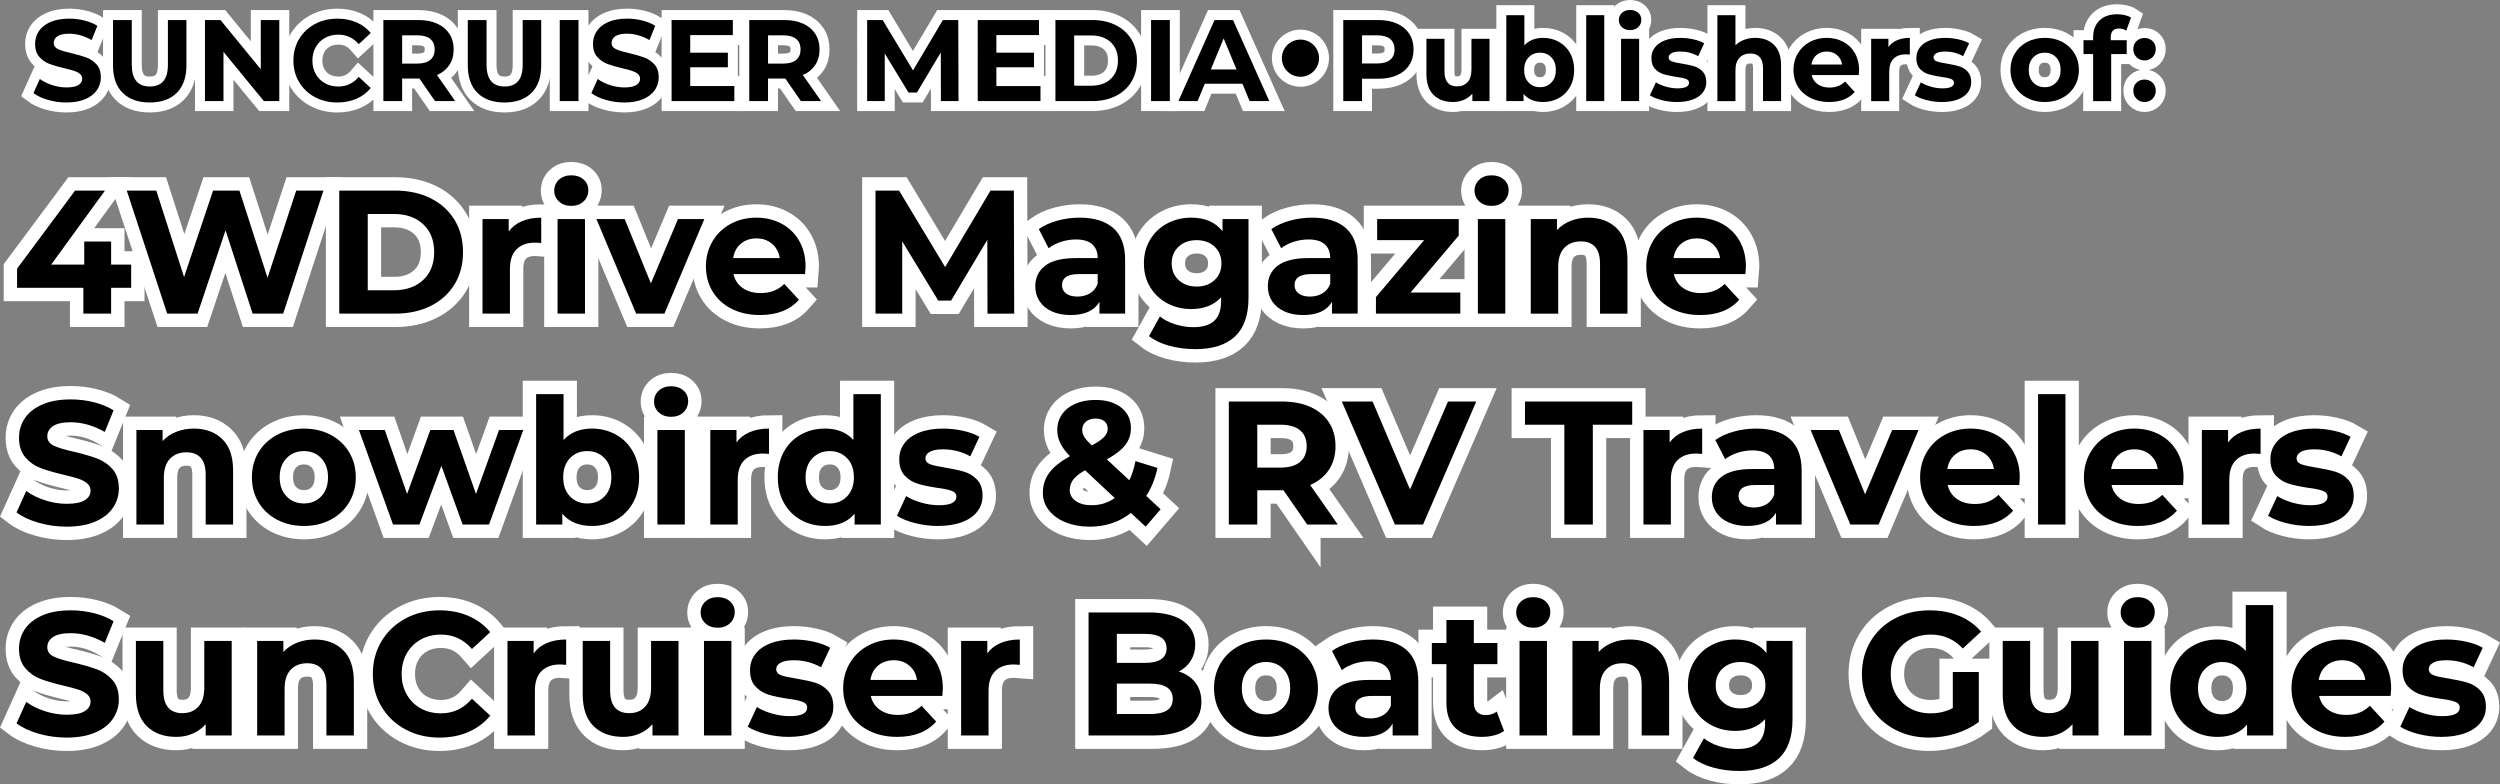 <?xml version="1.0" encoding="utf-8"?>
<!-- Generator: Adobe Illustrator 25.2.3, SVG Export Plug-In . SVG Version: 6.00 Build 0)  -->
<svg version="1.1" id="Layer_1" xmlns="http://www.w3.org/2000/svg" xmlns:xlink="http://www.w3.org/1999/xlink" x="0px" y="0px"
	 viewBox="0 0 4765.33 1495.09" style="enable-background:new 0 0 4765.33 1495.09;" xml:space="preserve">
<rect x="0" y="0" width="4765.33" height="1495.09" fill="#808080" stroke="none"/>
<style type="text/css">
	.st0{fill:#FFFFFF;stroke:#FFFFFF;stroke-width:38;stroke-miterlimit:10;}
	.st1{fill:#414042;stroke:#FFFFFF;stroke-width:51;stroke-miterlimit:10;}
</style>
<g>
	<g>
		<g>
			<path class="st0" d="M91.27,190.38c-11.4-3.31-20.56-7.61-27.48-12.91l12.14-26.93c6.62,4.86,14.49,8.76,23.62,11.7
				c9.12,2.94,18.24,4.41,27.37,4.41c10.15,0,17.66-1.51,22.51-4.52c4.86-3.01,7.28-7.02,7.28-12.03c0-3.68-1.43-6.73-4.3-9.16
				c-2.87-2.43-6.55-4.38-11.04-5.85c-4.49-1.47-10.56-3.09-18.21-4.86c-11.77-2.79-21.41-5.59-28.91-8.39
				c-7.5-2.79-13.94-7.28-19.31-13.46c-5.37-6.18-8.06-14.42-8.06-24.72c0-8.97,2.43-17.11,7.28-24.39
				C79.02,52,86.34,46.22,96.13,41.95c9.78-4.27,21.74-6.4,35.87-6.4c9.86,0,19.5,1.18,28.91,3.53c9.41,2.36,17.66,5.74,24.72,10.15
				l-11.04,27.15c-14.27-8.09-28.55-12.14-42.82-12.14c-10.01,0-17.4,1.62-22.18,4.86c-4.78,3.24-7.17,7.5-7.17,12.8
				c0,5.3,2.76,9.24,8.28,11.81c5.52,2.58,13.94,5.11,25.27,7.62c11.77,2.8,21.41,5.59,28.91,8.39c7.5,2.8,13.94,7.21,19.31,13.24
				c5.37,6.03,8.06,14.2,8.06,24.5c0,8.83-2.47,16.88-7.39,24.17c-4.93,7.28-12.33,13.06-22.18,17.33
				c-9.86,4.27-21.85,6.4-35.98,6.4C114.48,195.35,102.68,193.69,91.27,190.38z"/>
			<path class="st0" d="M233.85,177.03c-12.29-12.21-18.43-29.65-18.43-52.31V38.2h35.76v85.2c0,27.67,11.48,41.49,34.43,41.49
				c11.18,0,19.72-3.35,25.6-10.04c5.88-6.69,8.83-17.18,8.83-31.45V38.2h35.31v86.52c0,22.66-6.15,40.1-18.43,52.31
				c-12.29,12.22-29.46,18.32-51.54,18.32S246.14,189.25,233.85,177.03z"/>
			<path class="st0" d="M532.37,38.2v154.5h-29.35l-77.03-93.8v93.8h-35.31V38.2h29.58l76.81,93.8V38.2H532.37z"/>
			<path class="st0" d="M600.23,185.09c-12.73-6.84-22.73-16.33-30.02-28.47c-7.28-12.14-10.93-25.86-10.93-41.16
				c0-15.3,3.64-29.02,10.93-41.16c7.28-12.14,17.29-21.63,30.02-28.47c12.73-6.84,27.04-10.26,42.93-10.26
				c13.39,0,25.49,2.36,36.31,7.06c10.81,4.71,19.9,11.48,27.26,20.31l-22.95,21.19c-10.45-12.06-23.4-18.1-38.85-18.1
				c-9.57,0-18.1,2.1-25.6,6.29c-7.51,4.19-13.35,10.04-17.55,17.55s-6.29,16.04-6.29,25.6c0,9.57,2.1,18.1,6.29,25.6
				c4.19,7.5,10.04,13.35,17.55,17.55c7.5,4.19,16.04,6.29,25.6,6.29c15.45,0,28.4-6.1,38.85-18.32l22.95,21.19
				c-7.36,8.98-16.48,15.82-27.37,20.53c-10.89,4.71-23.03,7.06-36.42,7.06C627.2,195.35,612.96,191.93,600.23,185.09z"/>
			<path class="st0" d="M829.22,192.7l-29.8-43.04h-1.77h-31.12v43.04h-35.76V38.2h66.88c13.68,0,25.57,2.28,35.65,6.84
				c10.08,4.56,17.84,11.04,23.29,19.42c5.44,8.39,8.17,18.32,8.17,29.8c0,11.48-2.76,21.38-8.28,29.69
				c-5.52,8.31-13.35,14.68-23.51,19.09l34.65,49.66H829.22z M820.17,74.29c-5.59-4.64-13.76-6.95-24.5-6.95h-29.13v53.85h29.13
				c10.74,0,18.91-2.35,24.5-7.06c5.59-4.71,8.39-11.33,8.39-19.86C828.56,85.58,825.76,78.92,820.17,74.29z"/>
			<path class="st0" d="M910.11,177.03c-12.29-12.21-18.43-29.65-18.43-52.31V38.2h35.75v85.2c0,27.67,11.48,41.49,34.43,41.49
				c11.18,0,19.72-3.35,25.6-10.04c5.88-6.69,8.83-17.18,8.83-31.45V38.2h35.31v86.52c0,22.66-6.15,40.1-18.43,52.31
				c-12.29,12.22-29.47,18.32-51.54,18.32C939.57,195.35,922.39,189.25,910.11,177.03z"/>
			<path class="st0" d="M1066.93,38.2h35.76v154.5h-35.76V38.2z"/>
			<path class="st0" d="M1154.66,190.38c-11.4-3.31-20.56-7.61-27.48-12.91l12.14-26.93c6.62,4.86,14.49,8.76,23.62,11.7
				c9.12,2.94,18.24,4.41,27.37,4.41c10.15,0,17.66-1.51,22.51-4.52c4.86-3.01,7.28-7.02,7.28-12.03c0-3.68-1.43-6.73-4.3-9.16
				c-2.87-2.43-6.55-4.38-11.04-5.85c-4.49-1.47-10.56-3.09-18.21-4.86c-11.77-2.79-21.41-5.59-28.91-8.39
				c-7.5-2.79-13.94-7.28-19.31-13.46c-5.37-6.18-8.06-14.42-8.06-24.72c0-8.97,2.43-17.11,7.28-24.39
				c4.86-7.28,12.17-13.06,21.96-17.33c9.78-4.27,21.74-6.4,35.87-6.4c9.86,0,19.5,1.18,28.91,3.53
				c9.41,2.36,17.66,5.74,24.72,10.15l-11.04,27.15c-14.27-8.09-28.55-12.14-42.82-12.14c-10.01,0-17.4,1.62-22.18,4.86
				c-4.78,3.24-7.17,7.5-7.17,12.8c0,5.3,2.76,9.24,8.28,11.81c5.52,2.58,13.94,5.11,25.27,7.62c11.77,2.8,21.41,5.59,28.91,8.39
				c7.5,2.8,13.94,7.21,19.31,13.24c5.37,6.03,8.06,14.2,8.06,24.5c0,8.83-2.47,16.88-7.39,24.17
				c-4.93,7.28-12.33,13.06-22.18,17.33c-9.86,4.27-21.85,6.4-35.98,6.4C1177.87,195.35,1166.06,193.69,1154.66,190.38z"/>
			<path class="st0" d="M1399.76,164.01v28.69h-119.63V38.2h116.76v28.69h-81.22v33.55h71.73v27.81h-71.73v35.76H1399.76z"/>
			<path class="st0" d="M1526.66,192.7l-29.8-43.04h-1.77h-31.12v43.04h-35.76V38.2h66.88c13.68,0,25.56,2.28,35.65,6.84
				c10.08,4.56,17.84,11.04,23.29,19.42c5.44,8.39,8.17,18.32,8.17,29.8c0,11.48-2.76,21.38-8.28,29.69
				c-5.52,8.31-13.35,14.68-23.51,19.09l34.65,49.66H1526.66z M1517.61,74.29c-5.59-4.64-13.76-6.95-24.5-6.95h-29.13v53.85h29.13
				c10.74,0,18.91-2.35,24.5-7.06c5.59-4.71,8.39-11.33,8.39-19.86C1526,85.58,1523.2,78.92,1517.61,74.29z"/>
			<path class="st0" d="M1793.5,192.7l-0.22-92.7l-45.47,76.37h-16.11l-45.25-74.38v90.71h-33.55V38.2h29.58l57.83,96.01
				l56.94-96.01h29.35l0.44,154.5H1793.5z"/>
			<path class="st0" d="M1983.31,164.01v28.69h-119.63V38.2h116.76v28.69h-81.22v33.55h71.73v27.81h-71.73v35.76H1983.31z"/>
			<path class="st0" d="M2011.78,38.2h70.19c16.77,0,31.6,3.2,44.47,9.6c12.87,6.4,22.88,15.42,30.02,27.04
				c7.14,11.63,10.7,25.16,10.7,40.61s-3.57,28.99-10.7,40.61c-7.14,11.63-17.14,20.64-30.02,27.04c-12.88,6.4-27.7,9.6-44.47,9.6
				h-70.19V38.2z M2080.2,163.35c15.45,0,27.77-4.3,36.97-12.91c9.19-8.61,13.79-20.27,13.79-34.98c0-14.71-4.6-26.38-13.79-34.98
				c-9.2-8.61-21.52-12.91-36.97-12.91h-32.67v95.79H2080.2z"/>
			<path class="st0" d="M2194.09,38.2h35.76v154.5h-35.76V38.2z"/>
			<path class="st0" d="M2368.23,159.59h-71.73l-13.68,33.11h-36.64l68.86-154.5h35.31l69.08,154.5h-37.52L2368.23,159.59z
				 M2356.97,132.45l-24.5-59.15l-24.5,59.15H2356.97z"/>
			<path class="st0" d="M2662.98,45.04c10.08,4.56,17.84,11.04,23.29,19.42c5.44,8.39,8.17,18.32,8.17,29.8
				c0,11.33-2.72,21.23-8.17,29.69c-5.45,8.46-13.21,14.94-23.29,19.42c-10.08,4.49-21.96,6.73-35.65,6.73h-31.12v42.6h-35.76V38.2
				h66.88C2641.02,38.2,2652.9,40.48,2662.98,45.04z M2649.85,114.02c5.59-4.64,8.39-11.22,8.39-19.75c0-8.68-2.8-15.34-8.39-19.97
				c-5.59-4.64-13.76-6.95-24.5-6.95h-29.13v53.63h29.13C2636.09,120.97,2644.26,118.65,2649.85,114.02z"/>
			<path class="st0" d="M2839.22,73.96V192.7h-32.67v-14.13c-4.56,5.15-10.01,9.09-16.33,11.81c-6.33,2.72-13.17,4.08-20.53,4.08
				c-15.6,0-27.96-4.49-37.08-13.46c-9.12-8.97-13.68-22.29-13.68-39.95v-67.1h34.43v62.02c0,19.13,8.02,28.69,24.06,28.69
				c8.24,0,14.86-2.68,19.86-8.06c5-5.37,7.5-13.35,7.5-23.95V73.96H2839.22z"/>
			<path class="st0" d="M2971.54,79.81c9.05,5.08,16.15,12.22,21.3,21.41c5.15,9.2,7.72,19.9,7.72,32.11
				c0,12.22-2.58,22.92-7.72,32.11c-5.15,9.2-12.25,16.33-21.3,21.41c-9.05,5.08-19.09,7.62-30.13,7.62
				c-16.33,0-28.77-5.15-37.3-15.45v13.68h-32.89V28.93h34.43v57.61c8.68-9.56,20.6-14.35,35.76-14.35
				C2952.45,72.19,2962.49,74.73,2971.54,79.81z M2957.19,157.28c5.66-5.96,8.5-13.94,8.5-23.95c0-10-2.83-17.99-8.5-23.95
				c-5.67-5.96-12.91-8.94-21.74-8.94c-8.83,0-16.08,2.98-21.74,8.94c-5.67,5.96-8.5,13.94-8.5,23.95c0,10.01,2.83,17.99,8.5,23.95
				c5.66,5.96,12.91,8.94,21.74,8.94C2944.28,166.22,2951.53,163.24,2957.19,157.28z"/>
			<path class="st0" d="M3023.51,28.93h34.43V192.7h-34.43V28.93z"/>
			<path class="st0" d="M3091.71,51.89c-3.97-3.68-5.96-8.24-5.96-13.68c0-5.44,1.99-10,5.96-13.68c3.97-3.68,9.12-5.52,15.45-5.52
				c6.32,0,11.48,1.77,15.45,5.3c3.97,3.53,5.96,7.95,5.96,13.24c0,5.74-1.99,10.48-5.96,14.24c-3.97,3.75-9.12,5.63-15.45,5.63
				C3100.84,57.4,3095.69,55.57,3091.71,51.89z M3089.95,73.96h34.43V192.7h-34.43V73.96z"/>
			<path class="st0" d="M3167.42,190.83c-9.42-2.43-16.92-5.48-22.51-9.16l11.48-24.72c5.3,3.39,11.7,6.15,19.2,8.28
				c7.5,2.13,14.86,3.2,22.07,3.2c14.57,0,21.85-3.6,21.85-10.81c0-3.38-1.99-5.81-5.96-7.28c-3.97-1.47-10.08-2.72-18.32-3.75
				c-9.71-1.47-17.73-3.16-24.06-5.08c-6.33-1.91-11.81-5.3-16.44-10.15c-4.64-4.86-6.95-11.77-6.95-20.75
				c0-7.5,2.17-14.16,6.51-19.97c4.34-5.81,10.67-10.34,18.98-13.57c8.31-3.23,18.13-4.86,29.47-4.86c8.39,0,16.74,0.92,25.05,2.76
				c8.31,1.84,15.19,4.38,20.64,7.61l-11.48,24.5c-10.45-5.88-21.85-8.83-34.21-8.83c-7.36,0-12.88,1.03-16.55,3.09
				c-3.68,2.06-5.52,4.71-5.52,7.95c0,3.68,1.99,6.26,5.96,7.72c3.97,1.47,10.3,2.87,18.98,4.19c9.71,1.62,17.66,3.35,23.84,5.19
				c6.18,1.84,11.55,5.19,16.11,10.04c4.56,4.86,6.84,11.63,6.84,20.31c0,7.36-2.21,13.91-6.62,19.64
				c-4.41,5.74-10.85,10.19-19.31,13.35c-8.46,3.16-18.51,4.75-30.13,4.75C3186.47,194.47,3176.83,193.25,3167.42,190.83z"/>
			<path class="st0" d="M3381.4,85.43c9.05,8.83,13.57,21.93,13.57,39.29v67.98h-34.43v-62.68c0-9.41-2.06-16.44-6.18-21.08
				c-4.12-4.64-10.08-6.95-17.88-6.95c-8.68,0-15.6,2.69-20.75,8.06c-5.15,5.37-7.73,13.35-7.73,23.95v58.71h-34.43V28.93h34.43
				v57.39c4.56-4.56,10.08-8.06,16.55-10.48c6.47-2.43,13.54-3.64,21.19-3.64C3360.46,72.19,3372.35,76.61,3381.4,85.43z"/>
			<path class="st0" d="M3543.07,143.04h-89.83c1.62,7.36,5.44,13.17,11.48,17.44c6.03,4.27,13.54,6.4,22.51,6.4
				c6.18,0,11.66-0.92,16.44-2.76c4.78-1.84,9.23-4.75,13.35-8.72l18.32,19.86c-11.18,12.8-27.52,19.2-49,19.2
				c-13.39,0-25.24-2.61-35.54-7.84c-10.3-5.22-18.25-12.47-23.84-21.74c-5.59-9.27-8.39-19.79-8.39-31.56
				c0-11.62,2.76-22.11,8.28-31.45c5.52-9.34,13.09-16.63,22.73-21.85c9.64-5.22,20.42-7.84,32.33-7.84c11.62,0,22.14,2.5,31.56,7.5
				c9.42,5,16.81,12.18,22.18,21.52c5.37,9.35,8.06,20.2,8.06,32.56C3543.73,134.21,3543.51,137.3,3543.07,143.04z M3462.51,104.86
				c-5.3,4.41-8.54,10.45-9.71,18.1h58.49c-1.18-7.5-4.41-13.5-9.71-17.99c-5.3-4.49-11.77-6.73-19.42-6.73
				C3474.35,98.24,3467.8,100.44,3462.51,104.86z"/>
			<path class="st0" d="M3616.23,76.61c6.99-2.94,15.04-4.41,24.17-4.41v31.78c-3.83-0.29-6.4-0.44-7.73-0.44
				c-9.86,0-17.58,2.76-23.18,8.28c-5.59,5.52-8.39,13.79-8.39,24.83v56.06h-34.43V73.96h32.89v15.67
				C3603.69,83.89,3609.24,79.55,3616.23,76.61z"/>
			<path class="st0" d="M3672.4,190.83c-9.42-2.43-16.92-5.48-22.51-9.16l11.48-24.72c5.3,3.39,11.7,6.15,19.2,8.28
				c7.5,2.13,14.86,3.2,22.07,3.2c14.57,0,21.85-3.6,21.85-10.81c0-3.38-1.99-5.81-5.96-7.28c-3.97-1.47-10.08-2.72-18.32-3.75
				c-9.71-1.47-17.73-3.16-24.06-5.08c-6.33-1.91-11.81-5.3-16.44-10.15c-4.64-4.86-6.95-11.77-6.95-20.75
				c0-7.5,2.17-14.16,6.51-19.97c4.34-5.81,10.67-10.34,18.98-13.57c8.31-3.23,18.13-4.86,29.47-4.86c8.39,0,16.74,0.92,25.05,2.76
				c8.31,1.84,15.19,4.38,20.64,7.61l-11.48,24.5c-10.45-5.88-21.85-8.83-34.21-8.83c-7.36,0-12.88,1.03-16.55,3.09
				c-3.68,2.06-5.52,4.71-5.52,7.95c0,3.68,1.99,6.26,5.96,7.72c3.97,1.47,10.3,2.87,18.98,4.19c9.71,1.62,17.66,3.35,23.84,5.19
				c6.18,1.84,11.55,5.19,16.11,10.04c4.56,4.86,6.84,11.63,6.84,20.31c0,7.36-2.21,13.91-6.62,19.64
				c-4.41,5.74-10.85,10.19-19.31,13.35c-8.46,3.16-18.51,4.75-30.13,4.75C3691.46,194.47,3681.82,193.25,3672.4,190.83z"/>
			<path class="st0" d="M3863.87,186.63c-9.93-5.22-17.69-12.47-23.29-21.74c-5.59-9.27-8.39-19.79-8.39-31.56
				c0-11.77,2.79-22.29,8.39-31.56c5.59-9.27,13.35-16.52,23.29-21.74c9.93-5.22,21.15-7.84,33.66-7.84
				c12.5,0,23.69,2.61,33.55,7.84c9.86,5.22,17.58,12.47,23.18,21.74c5.59,9.27,8.39,19.79,8.39,31.56c0,11.77-2.8,22.29-8.39,31.56
				c-5.59,9.27-13.32,16.52-23.18,21.74c-9.86,5.22-21.04,7.84-33.55,7.84C3885.02,194.47,3873.8,191.86,3863.87,186.63z
				 M3919.27,157.28c5.66-5.96,8.5-13.94,8.5-23.95c0-10-2.84-17.99-8.5-23.95c-5.67-5.96-12.91-8.94-21.74-8.94
				c-8.83,0-16.11,2.98-21.85,8.94c-5.74,5.96-8.61,13.94-8.61,23.95c0,10.01,2.87,17.99,8.61,23.95
				c5.74,5.96,13.02,8.94,21.85,8.94C3906.36,166.22,3913.6,163.24,3919.27,157.28z"/>
			<path class="st0" d="M4023.33,76.61h30.46v26.49h-29.58v89.61h-34.43v-89.61h-18.32V76.61h18.32v-5.3
				c0-13.54,4.01-24.28,12.03-32.22c8.02-7.95,19.31-11.92,33.88-11.92c5.15,0,10.04,0.55,14.68,1.66c4.64,1.1,8.5,2.69,11.59,4.75
				l-9.05,24.94c-3.97-2.79-8.61-4.19-13.91-4.19c-10.45,0-15.67,5.74-15.67,17.22V76.61z"/>
			<path class="st0" d="M4072.55,109.05c-4.12-4.12-6.18-9.27-6.18-15.45c0-6.32,2.06-11.44,6.18-15.34
				c4.12-3.9,9.19-5.85,15.23-5.85c6.03,0,11.11,1.95,15.23,5.85c4.12,3.9,6.18,9.01,6.18,15.34c0,6.18-2.06,11.33-6.18,15.45
				c-4.12,4.12-9.2,6.18-15.23,6.18C4081.75,115.23,4076.67,113.17,4072.55,109.05z M4072.55,188.29
				c-4.12-4.12-6.18-9.27-6.18-15.45c0-6.32,2.06-11.44,6.18-15.34c4.12-3.9,9.19-5.85,15.23-5.85c6.03,0,11.11,1.95,15.23,5.85
				c4.12,3.9,6.18,9.01,6.18,15.34c0,6.18-2.06,11.33-6.18,15.45c-4.12,4.12-9.2,6.18-15.23,6.18
				C4081.75,194.47,4076.67,192.41,4072.55,188.29z"/>
		</g>
		<g>
			<circle class="st0" cx="2478.82" cy="110.92" r="35.44"/>
		</g>
	</g>
	<g>
		<g>
			<g>
				<path d="M91.27,190.38c-11.4-3.31-20.56-7.61-27.48-12.91l12.14-26.93c6.62,4.86,14.49,8.76,23.62,11.7
					c9.12,2.94,18.24,4.41,27.37,4.41c10.15,0,17.66-1.51,22.51-4.52c4.86-3.01,7.28-7.02,7.28-12.03c0-3.68-1.43-6.73-4.3-9.16
					c-2.87-2.43-6.55-4.38-11.04-5.85c-4.49-1.47-10.56-3.09-18.21-4.86c-11.77-2.79-21.41-5.59-28.91-8.39
					c-7.5-2.79-13.94-7.28-19.31-13.46c-5.37-6.18-8.06-14.42-8.06-24.72c0-8.97,2.43-17.11,7.28-24.39
					C79.02,52,86.34,46.22,96.13,41.95c9.78-4.27,21.74-6.4,35.87-6.4c9.86,0,19.5,1.18,28.91,3.53
					c9.41,2.36,17.66,5.74,24.72,10.15l-11.04,27.15c-14.27-8.09-28.55-12.14-42.82-12.14c-10.01,0-17.4,1.62-22.18,4.86
					c-4.78,3.24-7.17,7.5-7.17,12.8c0,5.3,2.76,9.24,8.28,11.81c5.52,2.58,13.94,5.11,25.27,7.62c11.77,2.8,21.41,5.59,28.91,8.39
					c7.5,2.8,13.94,7.21,19.31,13.24c5.37,6.03,8.06,14.2,8.06,24.5c0,8.83-2.47,16.88-7.39,24.17
					c-4.93,7.28-12.33,13.06-22.18,17.33c-9.86,4.27-21.85,6.4-35.98,6.4C114.48,195.35,102.68,193.69,91.27,190.38z"/>
				<path d="M233.85,177.03c-12.29-12.21-18.43-29.65-18.43-52.31V38.2h35.76v85.2c0,27.67,11.48,41.49,34.43,41.49
					c11.18,0,19.72-3.35,25.6-10.04c5.88-6.69,8.83-17.18,8.83-31.45V38.2h35.31v86.52c0,22.66-6.15,40.1-18.43,52.31
					c-12.29,12.22-29.46,18.32-51.54,18.32S246.14,189.25,233.85,177.03z"/>
				<path d="M532.37,38.2v154.5h-29.35l-77.03-93.8v93.8h-35.31V38.2h29.58l76.81,93.8V38.2H532.37z"/>
				<path d="M600.23,185.09c-12.73-6.84-22.73-16.33-30.02-28.47c-7.28-12.14-10.93-25.86-10.93-41.16
					c0-15.3,3.64-29.02,10.93-41.16c7.28-12.14,17.29-21.63,30.02-28.47c12.73-6.84,27.04-10.26,42.93-10.26
					c13.39,0,25.49,2.36,36.31,7.06c10.81,4.71,19.9,11.48,27.26,20.31l-22.95,21.19c-10.45-12.06-23.4-18.1-38.85-18.1
					c-9.57,0-18.1,2.1-25.6,6.29c-7.51,4.19-13.35,10.04-17.55,17.55s-6.29,16.04-6.29,25.6c0,9.57,2.1,18.1,6.29,25.6
					c4.19,7.5,10.04,13.35,17.55,17.55c7.5,4.19,16.04,6.29,25.6,6.29c15.45,0,28.4-6.1,38.85-18.32l22.95,21.19
					c-7.36,8.98-16.48,15.82-27.37,20.53c-10.89,4.71-23.03,7.06-36.42,7.06C627.2,195.35,612.96,191.93,600.23,185.09z"/>
				<path d="M829.22,192.7l-29.8-43.04h-1.77h-31.12v43.04h-35.76V38.2h66.88c13.68,0,25.57,2.28,35.65,6.84
					c10.08,4.56,17.84,11.04,23.29,19.42c5.44,8.39,8.17,18.32,8.17,29.8c0,11.48-2.76,21.38-8.28,29.69
					c-5.52,8.31-13.35,14.68-23.51,19.09l34.65,49.66H829.22z M820.17,74.29c-5.59-4.64-13.76-6.95-24.5-6.95h-29.13v53.85h29.13
					c10.74,0,18.91-2.35,24.5-7.06c5.59-4.71,8.39-11.33,8.39-19.86C828.56,85.58,825.76,78.92,820.17,74.29z"/>
				<path d="M910.11,177.03c-12.29-12.21-18.43-29.65-18.43-52.31V38.2h35.75v85.2c0,27.67,11.48,41.49,34.43,41.49
					c11.18,0,19.72-3.35,25.6-10.04c5.88-6.69,8.83-17.18,8.83-31.45V38.2h35.31v86.52c0,22.66-6.15,40.1-18.43,52.31
					c-12.29,12.22-29.47,18.32-51.54,18.32C939.57,195.35,922.39,189.25,910.11,177.03z"/>
				<path d="M1066.93,38.2h35.76v154.5h-35.76V38.2z"/>
				<path d="M1154.66,190.38c-11.4-3.31-20.56-7.61-27.48-12.91l12.14-26.93c6.62,4.86,14.49,8.76,23.62,11.7
					c9.12,2.94,18.24,4.41,27.37,4.41c10.15,0,17.66-1.51,22.51-4.52c4.86-3.01,7.28-7.02,7.28-12.03c0-3.68-1.43-6.73-4.3-9.16
					c-2.87-2.43-6.55-4.38-11.04-5.85c-4.49-1.47-10.56-3.09-18.21-4.86c-11.77-2.79-21.41-5.59-28.91-8.39
					c-7.5-2.79-13.94-7.28-19.31-13.46c-5.37-6.18-8.06-14.42-8.06-24.72c0-8.97,2.43-17.11,7.28-24.39
					c4.86-7.28,12.17-13.06,21.96-17.33c9.78-4.27,21.74-6.4,35.87-6.4c9.86,0,19.5,1.18,28.91,3.53
					c9.41,2.36,17.66,5.74,24.72,10.15l-11.04,27.15c-14.27-8.09-28.55-12.14-42.82-12.14c-10.01,0-17.4,1.62-22.18,4.86
					c-4.78,3.24-7.17,7.5-7.17,12.8c0,5.3,2.76,9.24,8.28,11.81c5.52,2.58,13.94,5.11,25.27,7.62c11.77,2.8,21.41,5.59,28.91,8.39
					c7.5,2.8,13.94,7.21,19.31,13.24c5.37,6.03,8.06,14.2,8.06,24.5c0,8.83-2.47,16.88-7.39,24.17
					c-4.93,7.28-12.33,13.06-22.18,17.33c-9.86,4.27-21.85,6.4-35.98,6.4C1177.87,195.35,1166.06,193.69,1154.66,190.38z"/>
				<path d="M1399.76,164.01v28.69h-119.63V38.2h116.76v28.69h-81.22v33.55h71.73v27.81h-71.73v35.76H1399.76z"/>
				<path d="M1526.66,192.7l-29.8-43.04h-1.77h-31.12v43.04h-35.76V38.2h66.88c13.68,0,25.56,2.28,35.65,6.84
					c10.08,4.56,17.84,11.04,23.29,19.42c5.44,8.39,8.17,18.32,8.17,29.8c0,11.48-2.76,21.38-8.28,29.69
					c-5.52,8.31-13.35,14.68-23.51,19.09l34.65,49.66H1526.66z M1517.61,74.29c-5.59-4.64-13.76-6.95-24.5-6.95h-29.13v53.85h29.13
					c10.74,0,18.91-2.35,24.5-7.06c5.59-4.71,8.39-11.33,8.39-19.86C1526,85.58,1523.2,78.92,1517.61,74.29z"/>
				<path d="M1793.5,192.7l-0.22-92.7l-45.47,76.37h-16.11l-45.25-74.38v90.71h-33.55V38.2h29.58l57.83,96.01l56.94-96.01h29.35
					l0.44,154.5H1793.5z"/>
				<path d="M1983.31,164.01v28.69h-119.63V38.2h116.76v28.69h-81.22v33.55h71.73v27.81h-71.73v35.76H1983.31z"/>
				<path d="M2011.78,38.2h70.19c16.77,0,31.6,3.2,44.47,9.6c12.87,6.4,22.88,15.42,30.02,27.04c7.14,11.63,10.7,25.16,10.7,40.61
					s-3.57,28.99-10.7,40.61c-7.14,11.63-17.14,20.64-30.02,27.04c-12.88,6.4-27.7,9.6-44.47,9.6h-70.19V38.2z M2080.2,163.35
					c15.45,0,27.77-4.3,36.97-12.91c9.19-8.61,13.79-20.27,13.79-34.98c0-14.71-4.6-26.38-13.79-34.98
					c-9.2-8.61-21.52-12.91-36.97-12.91h-32.67v95.79H2080.2z"/>
				<path d="M2194.09,38.2h35.76v154.5h-35.76V38.2z"/>
				<path d="M2368.23,159.59h-71.73l-13.68,33.11h-36.64l68.86-154.5h35.31l69.08,154.5h-37.52L2368.23,159.59z M2356.97,132.45
					l-24.5-59.15l-24.5,59.15H2356.97z"/>
				<path d="M2662.98,45.04c10.08,4.56,17.84,11.04,23.29,19.42c5.44,8.39,8.17,18.32,8.17,29.8c0,11.33-2.72,21.23-8.17,29.69
					c-5.45,8.46-13.21,14.94-23.29,19.42c-10.08,4.49-21.96,6.73-35.65,6.73h-31.12v42.6h-35.76V38.2h66.88
					C2641.02,38.2,2652.9,40.48,2662.98,45.04z M2649.85,114.02c5.59-4.64,8.39-11.22,8.39-19.75c0-8.68-2.8-15.34-8.39-19.97
					c-5.59-4.64-13.76-6.95-24.5-6.95h-29.13v53.63h29.13C2636.09,120.97,2644.26,118.65,2649.85,114.02z"/>
				<path d="M2839.22,73.96V192.7h-32.67v-14.13c-4.56,5.15-10.01,9.09-16.33,11.81c-6.33,2.72-13.17,4.08-20.53,4.08
					c-15.6,0-27.96-4.49-37.08-13.46c-9.12-8.97-13.68-22.29-13.68-39.95v-67.1h34.43v62.02c0,19.13,8.02,28.69,24.06,28.69
					c8.24,0,14.86-2.68,19.86-8.06c5-5.37,7.5-13.35,7.5-23.95V73.96H2839.22z"/>
				<path d="M2971.54,79.81c9.05,5.08,16.15,12.22,21.3,21.41c5.15,9.2,7.72,19.9,7.72,32.11c0,12.22-2.58,22.92-7.72,32.11
					c-5.15,9.2-12.25,16.33-21.3,21.41c-9.05,5.08-19.09,7.62-30.13,7.62c-16.33,0-28.77-5.15-37.3-15.45v13.68h-32.89V28.93h34.43
					v57.61c8.68-9.56,20.6-14.35,35.76-14.35C2952.45,72.19,2962.49,74.73,2971.54,79.81z M2957.19,157.28
					c5.66-5.96,8.5-13.94,8.5-23.95c0-10-2.83-17.99-8.5-23.95c-5.67-5.96-12.91-8.94-21.74-8.94c-8.83,0-16.08,2.98-21.74,8.94
					c-5.67,5.96-8.5,13.94-8.5,23.95c0,10.01,2.83,17.99,8.5,23.95c5.66,5.96,12.91,8.94,21.74,8.94
					C2944.28,166.22,2951.53,163.24,2957.19,157.28z"/>
				<path d="M3023.51,28.93h34.43V192.7h-34.43V28.93z"/>
				<path d="M3091.71,51.89c-3.97-3.68-5.96-8.24-5.96-13.68c0-5.44,1.99-10,5.96-13.68c3.97-3.68,9.12-5.52,15.45-5.52
					c6.32,0,11.48,1.77,15.45,5.3c3.97,3.53,5.96,7.95,5.96,13.24c0,5.74-1.99,10.48-5.96,14.24c-3.97,3.75-9.12,5.63-15.45,5.63
					C3100.84,57.4,3095.69,55.57,3091.71,51.89z M3089.95,73.96h34.43V192.7h-34.43V73.96z"/>
				<path d="M3167.42,190.83c-9.42-2.43-16.92-5.48-22.51-9.16l11.48-24.72c5.3,3.39,11.7,6.15,19.2,8.28
					c7.5,2.13,14.86,3.2,22.07,3.2c14.57,0,21.85-3.6,21.85-10.81c0-3.38-1.99-5.81-5.96-7.28c-3.97-1.47-10.08-2.72-18.32-3.75
					c-9.71-1.47-17.73-3.16-24.06-5.08c-6.33-1.91-11.81-5.3-16.44-10.15c-4.64-4.86-6.95-11.77-6.95-20.75
					c0-7.5,2.17-14.16,6.51-19.97c4.34-5.81,10.67-10.34,18.98-13.57c8.31-3.23,18.13-4.86,29.47-4.86c8.39,0,16.74,0.92,25.05,2.76
					c8.31,1.84,15.19,4.38,20.64,7.61l-11.48,24.5c-10.45-5.88-21.85-8.83-34.21-8.83c-7.36,0-12.88,1.03-16.55,3.09
					c-3.68,2.06-5.52,4.71-5.52,7.95c0,3.68,1.99,6.26,5.96,7.72c3.97,1.47,10.3,2.87,18.98,4.19c9.71,1.62,17.66,3.35,23.84,5.19
					c6.18,1.84,11.55,5.19,16.11,10.04c4.56,4.86,6.84,11.63,6.84,20.31c0,7.36-2.21,13.91-6.62,19.64
					c-4.41,5.74-10.85,10.19-19.31,13.35c-8.46,3.16-18.51,4.75-30.13,4.75C3186.47,194.47,3176.83,193.25,3167.42,190.83z"/>
				<path d="M3381.4,85.43c9.05,8.83,13.57,21.93,13.57,39.29v67.98h-34.43v-62.68c0-9.41-2.06-16.44-6.18-21.08
					c-4.12-4.64-10.08-6.95-17.88-6.95c-8.68,0-15.6,2.69-20.75,8.06c-5.15,5.37-7.73,13.35-7.73,23.95v58.71h-34.43V28.93h34.43
					v57.39c4.56-4.56,10.08-8.06,16.55-10.48c6.47-2.43,13.54-3.64,21.19-3.64C3360.46,72.19,3372.35,76.61,3381.4,85.43z"/>
				<path d="M3543.07,143.04h-89.83c1.62,7.36,5.44,13.17,11.48,17.44c6.03,4.27,13.54,6.4,22.51,6.4c6.18,0,11.66-0.92,16.44-2.76
					c4.78-1.84,9.23-4.75,13.35-8.72l18.32,19.86c-11.18,12.8-27.52,19.2-49,19.2c-13.39,0-25.24-2.61-35.54-7.84
					c-10.3-5.22-18.25-12.47-23.84-21.74c-5.59-9.27-8.39-19.79-8.39-31.56c0-11.62,2.76-22.11,8.28-31.45
					c5.52-9.34,13.09-16.63,22.73-21.85c9.64-5.22,20.42-7.84,32.33-7.84c11.62,0,22.14,2.5,31.56,7.5
					c9.42,5,16.81,12.18,22.18,21.52c5.37,9.35,8.06,20.2,8.06,32.56C3543.73,134.21,3543.51,137.3,3543.07,143.04z M3462.51,104.86
					c-5.3,4.41-8.54,10.45-9.71,18.1h58.49c-1.18-7.5-4.41-13.5-9.71-17.99c-5.3-4.49-11.77-6.73-19.42-6.73
					C3474.35,98.24,3467.8,100.44,3462.51,104.86z"/>
				<path d="M3616.23,76.61c6.99-2.94,15.04-4.41,24.17-4.41v31.78c-3.83-0.29-6.4-0.44-7.73-0.44c-9.86,0-17.58,2.76-23.18,8.28
					c-5.59,5.52-8.39,13.79-8.39,24.83v56.06h-34.43V73.96h32.89v15.67C3603.69,83.89,3609.24,79.55,3616.23,76.61z"/>
				<path d="M3672.4,190.83c-9.42-2.43-16.92-5.48-22.51-9.16l11.48-24.72c5.3,3.39,11.7,6.15,19.2,8.28
					c7.5,2.13,14.86,3.2,22.07,3.2c14.57,0,21.85-3.6,21.85-10.81c0-3.38-1.99-5.81-5.96-7.28c-3.97-1.47-10.08-2.72-18.32-3.75
					c-9.71-1.47-17.73-3.16-24.06-5.08c-6.33-1.91-11.81-5.3-16.44-10.15c-4.64-4.86-6.95-11.77-6.95-20.75
					c0-7.5,2.17-14.16,6.51-19.97c4.34-5.81,10.67-10.34,18.98-13.57c8.31-3.23,18.13-4.86,29.47-4.86c8.39,0,16.74,0.92,25.05,2.76
					c8.31,1.84,15.19,4.38,20.64,7.61l-11.48,24.5c-10.45-5.88-21.85-8.83-34.21-8.83c-7.36,0-12.88,1.03-16.55,3.09
					c-3.68,2.06-5.52,4.71-5.52,7.95c0,3.68,1.99,6.26,5.96,7.72c3.97,1.47,10.3,2.87,18.98,4.19c9.71,1.62,17.66,3.35,23.84,5.19
					c6.18,1.84,11.55,5.19,16.11,10.04c4.56,4.86,6.84,11.63,6.84,20.31c0,7.36-2.21,13.91-6.62,19.64
					c-4.41,5.74-10.85,10.19-19.31,13.35c-8.46,3.16-18.51,4.75-30.13,4.75C3691.46,194.47,3681.82,193.25,3672.4,190.83z"/>
				<path d="M3863.87,186.63c-9.93-5.22-17.69-12.47-23.29-21.74c-5.59-9.27-8.39-19.79-8.39-31.56c0-11.77,2.79-22.29,8.39-31.56
					c5.59-9.27,13.35-16.52,23.29-21.74c9.93-5.22,21.15-7.84,33.66-7.84c12.5,0,23.69,2.61,33.55,7.84
					c9.86,5.22,17.58,12.47,23.18,21.74c5.59,9.27,8.39,19.79,8.39,31.56c0,11.77-2.8,22.29-8.39,31.56
					c-5.59,9.27-13.32,16.52-23.18,21.74c-9.86,5.22-21.04,7.84-33.55,7.84C3885.02,194.47,3873.8,191.86,3863.87,186.63z
					 M3919.27,157.28c5.66-5.96,8.5-13.94,8.5-23.95c0-10-2.84-17.99-8.5-23.95c-5.67-5.96-12.91-8.94-21.74-8.94
					c-8.83,0-16.11,2.98-21.85,8.94c-5.74,5.96-8.61,13.94-8.61,23.95c0,10.01,2.87,17.99,8.61,23.95
					c5.74,5.96,13.02,8.94,21.85,8.94C3906.36,166.22,3913.6,163.24,3919.27,157.28z"/>
				<path d="M4023.33,76.61h30.46v26.49h-29.58v89.61h-34.43v-89.61h-18.32V76.61h18.32v-5.3c0-13.54,4.01-24.28,12.03-32.22
					c8.02-7.95,19.31-11.92,33.88-11.92c5.15,0,10.04,0.55,14.68,1.66c4.64,1.1,8.5,2.69,11.59,4.75l-9.05,24.94
					c-3.97-2.79-8.61-4.19-13.91-4.19c-10.45,0-15.67,5.74-15.67,17.22V76.61z"/>
				<path d="M4072.55,109.05c-4.12-4.12-6.18-9.27-6.18-15.45c0-6.32,2.06-11.44,6.18-15.34c4.12-3.9,9.19-5.85,15.23-5.85
					c6.03,0,11.11,1.95,15.23,5.85c4.12,3.9,6.18,9.01,6.18,15.34c0,6.18-2.06,11.33-6.18,15.45c-4.12,4.12-9.2,6.18-15.23,6.18
					C4081.75,115.23,4076.67,113.17,4072.55,109.05z M4072.55,188.29c-4.12-4.12-6.18-9.27-6.18-15.45c0-6.32,2.06-11.44,6.18-15.34
					c4.12-3.9,9.19-5.85,15.23-5.85c6.03,0,11.11,1.95,15.23,5.85c4.12,3.9,6.18,9.01,6.18,15.34c0,6.18-2.06,11.33-6.18,15.45
					c-4.12,4.12-9.2,6.18-15.23,6.18C4081.75,194.47,4076.67,192.41,4072.55,188.29z"/>
			</g>
			<g>
				<circle cx="2478.82" cy="110.92" r="35.44"/>
			</g>
		</g>
	</g>
	<g>
		<path class="st1" d="M250,548.57h-38.19v49.25h-52.94v-49.25H32.56v-36.52L143.12,363.3h56.96L97.56,504.35h62.99v-43.89h51.26
			v43.89H250V548.57z"/>
		<path class="st1" d="M616.53,363.3l-76.72,234.53h-58.3l-51.6-158.81l-53.27,158.81h-57.96L241.62,363.3h56.29l52.94,164.84
			l55.28-164.84h50.26l53.61,166.18L564.6,363.3H616.53z"/>
		<path class="st1" d="M646.68,363.3h106.54c25.46,0,47.96,4.86,67.51,14.57c19.54,9.72,34.73,23.4,45.57,41.04
			c10.83,17.65,16.25,38.19,16.25,61.65c0,23.45-5.42,44.01-16.25,61.65c-10.84,17.65-26.02,31.33-45.57,41.04
			c-19.55,9.72-42.05,14.57-67.51,14.57H646.68V363.3z M750.54,553.26c23.45,0,42.16-6.53,56.12-19.6
			c13.96-13.07,20.94-30.77,20.94-53.1c0-22.33-6.98-40.04-20.94-53.1c-13.96-13.07-32.67-19.6-56.12-19.6h-49.59v145.41H750.54z"/>
		<path class="st1" d="M994.95,421.6c10.61-4.47,22.83-6.7,36.69-6.7v48.25c-5.81-0.45-9.72-0.67-11.73-0.67
			c-14.97,0-26.69,4.19-35.18,12.56c-8.49,8.38-12.73,20.94-12.73,37.69v85.1h-52.27V417.57h49.92v23.79
			C975.91,432.65,984.34,426.07,994.95,421.6z"/>
		<path class="st1" d="M1065.48,384.07c-6.03-5.58-9.05-12.51-9.05-20.77c0-8.26,3.01-15.19,9.05-20.77
			c6.03-5.58,13.85-8.38,23.45-8.38c9.6,0,17.42,2.68,23.45,8.04c6.03,5.36,9.05,12.06,9.05,20.1c0,8.71-3.01,15.91-9.05,21.61
			c-6.03,5.7-13.85,8.54-23.45,8.54C1079.32,392.45,1071.51,389.66,1065.48,384.07z M1062.8,417.57h52.27v180.25h-52.27V417.57z"/>
		<path class="st1" d="M1342.55,417.57l-76.05,180.25h-53.94l-75.72-180.25h53.94l49.92,122.62l51.6-122.62H1342.55z"/>
		<path class="st1" d="M1534.53,522.44h-136.36c2.45,11.17,8.26,19.99,17.42,26.47c9.16,6.48,20.55,9.72,34.17,9.72
			c9.38,0,17.7-1.39,24.96-4.19c7.26-2.79,14.01-7.2,20.27-13.23l27.81,30.15c-16.98,19.43-41.77,29.15-74.38,29.15
			c-20.33,0-38.31-3.96-53.94-11.89c-15.64-7.93-27.7-18.93-36.18-33c-8.49-14.07-12.73-30.04-12.73-47.91
			c0-17.64,4.19-33.56,12.56-47.74c8.38-14.18,19.88-25.24,34.51-33.17c14.63-7.93,30.99-11.89,49.08-11.89
			c17.64,0,33.61,3.8,47.91,11.39c14.29,7.6,25.52,18.48,33.67,32.67c8.15,14.19,12.23,30.66,12.23,49.42
			C1535.53,509.04,1535.2,513.73,1534.53,522.44z M1412.24,464.48c-8.04,6.7-12.96,15.86-14.74,27.47h88.78
			c-1.79-11.39-6.7-20.49-14.74-27.31c-8.04-6.81-17.87-10.22-29.48-10.22C1430.21,454.43,1420.28,457.78,1412.24,464.48z"/>
		<path class="st1" d="M1882.29,597.83l-0.34-140.72l-69.02,115.92h-24.46l-68.68-112.91v137.7h-50.93V363.3h44.9l87.78,145.74
			l86.44-145.74h44.56l0.67,234.53H1882.29z"/>
		<path class="st1" d="M2122.17,434.83c14.96,13.29,22.45,33.34,22.45,60.14v102.86h-48.92v-22.45
			c-9.83,16.75-28.14,25.13-54.95,25.13c-13.85,0-25.86-2.35-36.02-7.04c-10.17-4.69-17.92-11.17-23.29-19.43
			c-5.36-8.26-8.04-17.64-8.04-28.14c0-16.75,6.31-29.93,18.93-39.53c12.62-9.6,32.11-14.41,58.46-14.41h41.54
			c0-11.39-3.47-20.15-10.39-26.3c-6.93-6.14-17.31-9.21-31.16-9.21c-9.61,0-19.04,1.51-28.31,4.52
			c-9.27,3.02-17.14,7.09-23.62,12.23l-18.76-36.52c9.83-6.92,21.61-12.28,35.35-16.08c13.74-3.8,27.86-5.7,42.38-5.7
			C2085.76,414.89,2107.21,421.54,2122.17,434.83z M2077.61,559.13c6.92-4.13,11.84-10.22,14.74-18.26v-18.43h-35.85
			c-21.44,0-32.16,7.04-32.16,21.11c0,6.7,2.62,12.01,7.87,15.91c5.25,3.91,12.45,5.86,21.61,5.86
			C2062.76,565.33,2070.69,563.26,2077.61,559.13z"/>
		<path class="st1" d="M2379.81,417.57v150.1c0,33.05-8.6,57.63-25.8,73.71c-17.2,16.08-42.33,24.12-75.38,24.12
			c-17.42,0-33.95-2.13-49.59-6.37c-15.64-4.25-28.59-10.39-38.86-18.43l20.77-37.52c7.59,6.25,17.2,11.22,28.81,14.91
			c11.61,3.69,23.23,5.53,34.84,5.53c18.09,0,31.44-4.08,40.04-12.23c8.6-8.16,12.9-20.49,12.9-37.02v-7.71
			c-13.63,14.97-32.61,22.45-56.96,22.45c-16.53,0-31.66-3.63-45.4-10.89c-13.74-7.26-24.63-17.47-32.67-30.66
			c-8.04-13.18-12.06-28.36-12.06-45.57c0-17.2,4.02-32.38,12.06-45.57c8.04-13.18,18.93-23.39,32.67-30.66
			c13.74-7.26,28.87-10.89,45.4-10.89c26.13,0,46.01,8.6,59.64,25.8v-23.12H2379.81z M2314.98,534c8.82-8.15,13.23-18.81,13.23-32
			c0-13.18-4.41-23.84-13.23-32c-8.83-8.15-20.16-12.23-34.01-12.23c-13.85,0-25.24,4.08-34.17,12.23c-8.94,8.16-13.4,18.82-13.4,32
			c0,13.18,4.47,23.85,13.4,32c8.93,8.16,20.32,12.23,34.17,12.23C2294.82,546.23,2306.16,542.16,2314.98,534z"/>
		<path class="st1" d="M2565.42,434.83c14.96,13.29,22.45,33.34,22.45,60.14v102.86h-48.92v-22.45
			c-9.83,16.75-28.14,25.13-54.95,25.13c-13.85,0-25.86-2.35-36.02-7.04c-10.17-4.69-17.92-11.17-23.29-19.43
			c-5.36-8.26-8.04-17.64-8.04-28.14c0-16.75,6.31-29.93,18.93-39.53c12.62-9.6,32.11-14.41,58.46-14.41h41.54
			c0-11.39-3.47-20.15-10.39-26.3c-6.93-6.14-17.31-9.21-31.16-9.21c-9.61,0-19.04,1.51-28.31,4.52
			c-9.27,3.02-17.14,7.09-23.62,12.23l-18.76-36.52c9.83-6.92,21.61-12.28,35.35-16.08c13.74-3.8,27.86-5.7,42.38-5.7
			C2529.01,414.89,2550.46,421.54,2565.42,434.83z M2520.86,559.13c6.92-4.13,11.84-10.22,14.74-18.26v-18.43h-35.85
			c-21.44,0-32.16,7.04-32.16,21.11c0,6.7,2.62,12.01,7.87,15.91c5.25,3.91,12.45,5.86,21.61,5.86
			C2506.01,565.33,2513.94,563.26,2520.86,559.13z"/>
		<path class="st1" d="M2783.53,557.62v40.2h-160.82v-31.49l91.8-108.55h-89.46v-40.2h155.46v31.49l-91.8,108.55H2783.53z"/>
		<path class="st1" d="M2819.71,384.07c-6.03-5.58-9.05-12.51-9.05-20.77c0-8.26,3.02-15.19,9.05-20.77
			c6.03-5.58,13.85-8.38,23.45-8.38c9.6,0,17.42,2.68,23.45,8.04c6.03,5.36,9.05,12.06,9.05,20.1c0,8.71-3.02,15.91-9.05,21.61
			c-6.03,5.7-13.85,8.54-23.45,8.54C2833.56,392.45,2825.74,389.66,2819.71,384.07z M2817.03,417.57h52.27v180.25h-52.27V417.57z"/>
		<path class="st1" d="M3081.54,435c13.74,13.4,20.6,33.28,20.6,59.64v103.19h-52.27v-95.15c0-14.29-3.13-24.96-9.38-32
			c-6.26-7.04-15.3-10.55-27.14-10.55c-13.18,0-23.68,4.08-31.49,12.23c-7.82,8.16-11.73,20.27-11.73,36.35v89.12h-52.27V417.57
			h49.92v21.11c6.92-7.59,15.52-13.45,25.8-17.59c10.27-4.13,21.55-6.2,33.84-6.2C3049.77,414.89,3067.81,421.6,3081.54,435z"/>
		<path class="st1" d="M3326.96,522.44H3190.6c2.46,11.17,8.26,19.99,17.42,26.47c9.16,6.48,20.55,9.72,34.17,9.72
			c9.38,0,17.7-1.39,24.96-4.19c7.26-2.79,14.01-7.2,20.27-13.23l27.81,30.15c-16.98,19.43-41.77,29.15-74.38,29.15
			c-20.33,0-38.31-3.96-53.94-11.89c-15.64-7.93-27.7-18.93-36.18-33c-8.49-14.07-12.73-30.04-12.73-47.91
			c0-17.64,4.19-33.56,12.56-47.74c8.38-14.18,19.88-25.24,34.51-33.17c14.63-7.93,30.99-11.89,49.08-11.89
			c17.64,0,33.61,3.8,47.91,11.39c14.29,7.6,25.52,18.48,33.67,32.67c8.15,14.19,12.23,30.66,12.23,49.42
			C3327.96,509.04,3327.63,513.73,3326.96,522.44z M3204.67,464.48c-8.04,6.7-12.96,15.86-14.74,27.47h88.79
			c-1.79-11.39-6.7-20.49-14.74-27.31c-8.04-6.81-17.87-10.22-29.48-10.22C3222.64,454.43,3212.71,457.78,3204.67,464.48z"/>
		<path class="st1" d="M73.27,996.35c-17.31-5.03-31.22-11.56-41.71-19.6l18.43-40.88c10.05,7.37,22,13.29,35.85,17.76
			c13.85,4.47,27.69,6.7,41.54,6.7c15.41,0,26.8-2.29,34.17-6.87c7.37-4.58,11.06-10.66,11.06-18.26c0-5.58-2.18-10.22-6.53-13.9
			c-4.36-3.69-9.94-6.64-16.75-8.88c-6.82-2.23-16.03-4.69-27.64-7.37c-17.87-4.24-32.5-8.49-43.89-12.73
			c-11.39-4.24-21.16-11.06-29.32-20.44c-8.16-9.38-12.23-21.89-12.23-37.52c0-13.62,3.69-25.97,11.06-37.02
			c7.37-11.06,18.48-19.82,33.34-26.3c14.85-6.48,33-9.72,54.44-9.72c14.96,0,29.59,1.79,43.89,5.36
			c14.29,3.58,26.8,8.71,37.52,15.41l-16.75,41.21c-21.67-12.28-43.34-18.43-65-18.43c-15.19,0-26.42,2.46-33.67,7.37
			c-7.26,4.92-10.89,11.39-10.89,19.43s4.19,14.02,12.56,17.92c8.38,3.91,21.16,7.76,38.36,11.56c17.87,4.25,32.5,8.49,43.89,12.73
			c11.39,4.25,21.16,10.95,29.32,20.1c8.15,9.16,12.23,21.56,12.23,37.19c0,13.4-3.74,25.63-11.22,36.69
			c-7.49,11.06-18.71,19.82-33.67,26.3c-14.97,6.48-33.17,9.72-54.61,9.72C108.5,1003.89,90.57,1001.38,73.27,996.35z"/>
		<path class="st1" d="M423.71,837.04c13.74,13.4,20.6,33.28,20.6,59.64v103.19h-52.27v-95.15c0-14.29-3.13-24.96-9.38-32
			c-6.26-7.04-15.3-10.55-27.14-10.55c-13.18,0-23.68,4.08-31.49,12.23c-7.82,8.16-11.73,20.27-11.73,36.35v89.12h-52.27V819.62
			h49.92v21.11c6.92-7.59,15.52-13.45,25.8-17.59c10.27-4.13,21.55-6.2,33.84-6.2C391.94,816.94,409.98,823.64,423.71,837.04z"/>
		<path class="st1" d="M528.24,990.66c-15.08-7.93-26.86-18.93-35.35-33c-8.49-14.07-12.73-30.04-12.73-47.91
			c0-17.87,4.24-33.84,12.73-47.91c8.49-14.07,20.27-25.07,35.35-33c15.08-7.93,32.11-11.89,51.09-11.89
			c18.98,0,35.96,3.97,50.93,11.89c14.96,7.93,26.69,18.93,35.18,33c8.49,14.07,12.73,30.04,12.73,47.91
			c0,17.87-4.25,33.84-12.73,47.91c-8.49,14.07-20.22,25.08-35.18,33c-14.97,7.93-31.94,11.89-50.93,11.89
			C560.35,1002.55,543.32,998.59,528.24,990.66z M612.34,946.1c8.6-9.05,12.9-21.16,12.9-36.35c0-15.19-4.3-27.31-12.9-36.35
			c-8.6-9.05-19.6-13.57-33-13.57c-13.4,0-24.46,4.52-33.17,13.57c-8.71,9.05-13.07,21.16-13.07,36.35
			c0,15.19,4.36,27.31,13.07,36.35c8.71,9.05,19.77,13.57,33.17,13.57C592.74,959.67,603.73,955.14,612.34,946.1z"/>
		<path class="st1" d="M997.46,819.62l-65.33,180.25h-50.26l-40.54-111.9l-41.88,111.9H749.2l-65-180.25h49.25L776,941.57
			l44.22-121.95h44.22l42.88,121.95l43.89-121.95H997.46z"/>
		<path class="st1" d="M1174.19,828.5c13.74,7.71,24.51,18.54,32.33,32.5c7.82,13.96,11.73,30.21,11.73,48.75
			c0,18.54-3.91,34.79-11.73,48.75c-7.82,13.96-18.6,24.79-32.33,32.5c-13.74,7.71-28.98,11.56-45.73,11.56
			c-24.79,0-43.67-7.82-56.62-23.45v20.77h-49.92v-248.6h52.27v87.45c13.18-14.52,31.27-21.78,54.28-21.78
			C1145.21,816.94,1160.46,820.79,1174.19,828.5z M1152.42,946.1c8.6-9.05,12.9-21.16,12.9-36.35c0-15.19-4.3-27.31-12.9-36.35
			c-8.6-9.05-19.6-13.57-33-13.57s-24.41,4.52-33,13.57c-8.6,9.05-12.9,21.16-12.9,36.35c0,15.19,4.3,27.31,12.9,36.35
			c8.6,9.05,19.6,13.57,33,13.57S1143.81,955.14,1152.42,946.1z"/>
		<path class="st1" d="M1255.77,786.12c-6.03-5.58-9.05-12.51-9.05-20.77c0-8.26,3.02-15.19,9.05-20.77
			c6.03-5.58,13.85-8.38,23.45-8.38c9.6,0,17.42,2.68,23.45,8.04c6.03,5.36,9.05,12.06,9.05,20.1c0,8.71-3.02,15.91-9.05,21.61
			c-6.03,5.7-13.85,8.54-23.45,8.54C1269.62,794.49,1261.8,791.7,1255.77,786.12z M1253.09,819.62h52.27v180.25h-52.27V819.62z"/>
		<path class="st1" d="M1429.15,823.64c10.61-4.47,22.83-6.7,36.69-6.7v48.25c-5.81-0.45-9.72-0.67-11.73-0.67
			c-14.97,0-26.69,4.19-35.18,12.56c-8.49,8.38-12.73,20.94-12.73,37.69v85.1h-52.27V819.62h49.92v23.79
			C1410.11,834.7,1418.54,828.11,1429.15,823.64z"/>
		<path class="st1" d="M1678.93,751.27v248.6h-49.92V979.1c-12.96,15.64-31.72,23.45-56.29,23.45c-16.98,0-32.33-3.8-46.07-11.39
			c-13.74-7.59-24.52-18.43-32.33-32.5c-7.82-14.07-11.73-30.37-11.73-48.92c0-18.54,3.91-34.84,11.73-48.92
			c7.82-14.07,18.59-24.9,32.33-32.5c13.74-7.59,29.09-11.39,46.07-11.39c23,0,40.98,7.26,53.94,21.78v-87.45H1678.93z
			 M1614.6,946.1c8.71-9.05,13.07-21.16,13.07-36.35c0-15.19-4.36-27.31-13.07-36.35c-8.71-9.05-19.66-13.57-32.83-13.57
			c-13.4,0-24.46,4.52-33.17,13.57c-8.71,9.05-13.07,21.16-13.07,36.35c0,15.19,4.36,27.31,13.07,36.35
			c8.71,9.05,19.77,13.57,33.17,13.57C1594.94,959.67,1605.89,955.14,1614.6,946.1z"/>
		<path class="st1" d="M1743.92,997.02c-14.3-3.69-25.69-8.32-34.17-13.9l17.42-37.52c8.04,5.14,17.76,9.33,29.15,12.56
			c11.39,3.24,22.56,4.86,33.5,4.86c22.11,0,33.17-5.47,33.17-16.42c0-5.14-3.01-8.82-9.05-11.06c-6.03-2.23-15.3-4.13-27.81-5.7
			c-14.74-2.23-26.92-4.8-36.52-7.71c-9.61-2.9-17.92-8.04-24.96-15.41c-7.04-7.37-10.55-17.87-10.55-31.49
			c0-11.39,3.29-21.49,9.88-30.32c6.59-8.82,16.19-15.69,28.81-20.61c12.62-4.91,27.53-7.37,44.73-7.37
			c12.73,0,25.41,1.4,38.03,4.19c12.62,2.8,23.06,6.65,31.33,11.56l-17.42,37.19c-15.86-8.93-33.17-13.4-51.93-13.4
			c-11.17,0-19.55,1.57-25.13,4.69c-5.59,3.13-8.38,7.15-8.38,12.06c0,5.59,3.02,9.5,9.05,11.73c6.03,2.24,15.63,4.36,28.81,6.37
			c14.74,2.46,26.8,5.08,36.18,7.87c9.38,2.8,17.53,7.87,24.46,15.24c6.92,7.37,10.39,17.65,10.39,30.82
			c0,11.17-3.35,21.11-10.05,29.82c-6.7,8.71-16.47,15.47-29.32,20.27c-12.85,4.8-28.09,7.2-45.73,7.2
			C1772.84,1002.55,1758.21,1000.71,1743.92,997.02z"/>
		<path class="st1" d="M2183.82,1003.89l-28.14-26.13c-22.34,17.42-48.47,26.13-78.4,26.13c-16.98,0-32.28-2.74-45.9-8.21
			c-13.63-5.47-24.29-13.12-32-22.95c-7.71-9.83-11.56-20.88-11.56-33.17c0-14.52,4.07-27.31,12.23-38.36
			c8.15-11.06,21.27-21.61,39.37-31.66c-8.49-8.71-14.63-17.03-18.43-24.96c-3.8-7.93-5.7-16.13-5.7-24.63
			c0-11.39,3.01-21.44,9.05-30.15c6.03-8.71,14.57-15.46,25.63-20.27c11.06-4.8,23.84-7.2,38.36-7.2c20.32,0,36.63,4.86,48.92,14.57
			c12.28,9.72,18.43,22.84,18.43,39.37c0,12.06-3.63,22.78-10.89,32.16c-7.26,9.38-18.93,18.43-35.01,27.14l42.89,39.87
			c5.14-10.72,9.05-22.89,11.73-36.52l41.88,13.07c-4.47,20.77-11.62,38.53-21.44,53.27l27.47,25.46L2183.82,1003.89z
			 M2124.85,949.28l-56.62-52.94c-10.5,6.03-17.98,11.95-22.45,17.76c-4.47,5.81-6.7,12.4-6.7,19.77c0,8.71,3.8,15.75,11.39,21.11
			c7.59,5.36,17.76,8.04,30.49,8.04C2097.26,963.02,2111.89,958.44,2124.85,949.28z M2069.74,803.87
			c-4.58,4.02-6.87,9.16-6.87,15.41c0,4.69,1.22,9.1,3.69,13.23c2.46,4.14,7.26,9.66,14.41,16.58
			c11.39-6.03,19.32-11.44,23.79-16.25c4.47-4.8,6.7-9.99,6.7-15.58c0-5.81-2.01-10.5-6.03-14.07c-4.02-3.57-9.72-5.36-17.09-5.36
			C2080.51,797.84,2074.31,799.85,2069.74,803.87z"/>
		<path class="st1" d="M2491.71,999.87l-45.23-65.33h-2.68h-47.24v65.33h-54.28V765.34h101.52c20.77,0,38.81,3.47,54.11,10.39
			c15.3,6.93,27.08,16.75,35.35,29.48c8.26,12.73,12.4,27.81,12.4,45.23s-4.19,32.45-12.56,45.06
			c-8.38,12.62-20.27,22.28-35.68,28.98l52.6,75.38H2491.71z M2477.98,820.12c-8.49-7.04-20.89-10.55-37.19-10.55h-44.23v81.75
			h44.23c16.3,0,28.7-3.57,37.19-10.72c8.49-7.15,12.73-17.2,12.73-30.15C2490.71,837.27,2486.46,827.16,2477.98,820.12z"/>
		<path class="st1" d="M2814.01,765.34L2712.5,999.87h-53.61l-101.18-234.53h58.63l71.36,167.52l72.37-167.52H2814.01z"/>
		<path class="st1" d="M2981.86,809.57h-75.05v-44.22h204.37v44.22h-75.05v190.3h-54.28V809.57z"/>
		<path class="st1" d="M3207.84,823.64c10.61-4.47,22.83-6.7,36.69-6.7v48.25c-5.81-0.45-9.72-0.67-11.73-0.67
			c-14.97,0-26.69,4.19-35.18,12.56c-8.49,8.38-12.73,20.94-12.73,37.69v85.1h-52.27V819.62h49.92v23.79
			C3188.8,834.7,3197.23,828.11,3207.84,823.64z"/>
		<path class="st1" d="M3411.72,836.87c14.96,13.29,22.45,33.34,22.45,60.14v102.86h-48.92v-22.45
			c-9.83,16.75-28.14,25.13-54.95,25.13c-13.85,0-25.86-2.35-36.02-7.04c-10.17-4.69-17.92-11.17-23.29-19.43
			c-5.36-8.26-8.04-17.64-8.04-28.14c0-16.75,6.31-29.93,18.93-39.53c12.62-9.6,32.11-14.41,58.46-14.41h41.54
			c0-11.39-3.47-20.15-10.39-26.3c-6.93-6.14-17.31-9.21-31.16-9.21c-9.61,0-19.04,1.51-28.31,4.52
			c-9.27,3.02-17.14,7.09-23.62,12.23l-18.76-36.52c9.83-6.92,21.61-12.28,35.35-16.08c13.74-3.8,27.86-5.7,42.38-5.7
			C3375.31,816.94,3396.75,823.59,3411.72,836.87z M3367.16,961.17c6.92-4.13,11.84-10.22,14.74-18.26v-18.43h-35.85
			c-21.44,0-32.16,7.04-32.16,21.11c0,6.7,2.62,12.01,7.87,15.91c5.25,3.91,12.45,5.86,21.61,5.86
			C3352.3,967.37,3360.23,965.31,3367.16,961.17z"/>
		<path class="st1" d="M3656.97,819.62l-76.05,180.25h-53.94l-75.72-180.25h53.94l49.92,122.62l51.6-122.62H3656.97z"/>
		<path class="st1" d="M3848.94,924.49h-136.36c2.46,11.17,8.26,19.99,17.42,26.47c9.16,6.48,20.55,9.72,34.17,9.72
			c9.38,0,17.7-1.39,24.96-4.19c7.26-2.79,14.01-7.2,20.27-13.23l27.81,30.15c-16.98,19.43-41.77,29.15-74.38,29.15
			c-20.33,0-38.31-3.96-53.94-11.89c-15.64-7.93-27.7-18.93-36.18-33c-8.49-14.07-12.73-30.04-12.73-47.91
			c0-17.64,4.19-33.56,12.56-47.74c8.38-14.18,19.88-25.24,34.51-33.17c14.63-7.93,30.99-11.89,49.08-11.89
			c17.64,0,33.61,3.8,47.91,11.39c14.29,7.6,25.52,18.48,33.67,32.67c8.15,14.19,12.23,30.66,12.23,49.42
			C3849.94,911.09,3849.61,915.78,3848.94,924.49z M3726.65,866.53c-8.04,6.7-12.96,15.86-14.74,27.47h88.78
			c-1.79-11.39-6.7-20.49-14.74-27.31c-8.04-6.81-17.87-10.22-29.48-10.22C3744.63,856.47,3734.69,859.82,3726.65,866.53z"/>
		<path class="st1" d="M3884.79,751.27h52.27v248.6h-52.27V751.27z"/>
		<path class="st1" d="M4161.19,924.49h-136.36c2.46,11.17,8.26,19.99,17.42,26.47c9.16,6.48,20.55,9.72,34.17,9.72
			c9.38,0,17.7-1.39,24.96-4.19c7.26-2.79,14.01-7.2,20.27-13.23l27.81,30.15c-16.98,19.43-41.77,29.15-74.38,29.15
			c-20.33,0-38.31-3.96-53.94-11.89c-15.64-7.93-27.7-18.93-36.18-33c-8.49-14.07-12.73-30.04-12.73-47.91
			c0-17.64,4.19-33.56,12.56-47.74c8.38-14.18,19.88-25.24,34.51-33.17c14.63-7.93,30.99-11.89,49.08-11.89
			c17.64,0,33.61,3.8,47.91,11.39c14.29,7.6,25.52,18.48,33.67,32.67c8.15,14.19,12.23,30.66,12.23,49.42
			C4162.2,911.09,4161.86,915.78,4161.19,924.49z M4038.9,866.53c-8.04,6.7-12.96,15.86-14.74,27.47h88.78
			c-1.79-11.39-6.7-20.49-14.74-27.31c-8.04-6.81-17.87-10.22-29.48-10.22C4056.88,856.47,4046.94,859.82,4038.9,866.53z"/>
		<path class="st1" d="M4272.26,823.64c10.61-4.47,22.83-6.7,36.69-6.7v48.25c-5.81-0.45-9.72-0.67-11.73-0.67
			c-14.97,0-26.69,4.19-35.18,12.56c-8.49,8.38-12.73,20.94-12.73,37.69v85.1h-52.27V819.62h49.92v23.79
			C4253.21,834.7,4261.64,828.11,4272.26,823.64z"/>
		<path class="st1" d="M4357.52,997.02c-14.3-3.69-25.69-8.32-34.17-13.9l17.42-37.52c8.04,5.14,17.76,9.33,29.15,12.56
			c11.39,3.24,22.56,4.86,33.5,4.86c22.11,0,33.17-5.47,33.17-16.42c0-5.14-3.02-8.82-9.05-11.06c-6.03-2.23-15.3-4.13-27.81-5.7
			c-14.74-2.23-26.92-4.8-36.52-7.71c-9.61-2.9-17.92-8.04-24.96-15.41c-7.04-7.37-10.55-17.87-10.55-31.49
			c0-11.39,3.29-21.49,9.88-30.32c6.59-8.82,16.19-15.69,28.81-20.61c12.62-4.91,27.53-7.37,44.73-7.37
			c12.73,0,25.41,1.4,38.03,4.19c12.62,2.8,23.06,6.65,31.33,11.56l-17.42,37.19c-15.86-8.93-33.17-13.4-51.93-13.4
			c-11.17,0-19.55,1.57-25.13,4.69c-5.59,3.13-8.38,7.15-8.38,12.06c0,5.59,3.02,9.5,9.05,11.73c6.03,2.24,15.63,4.36,28.81,6.37
			c14.74,2.46,26.8,5.08,36.18,7.87c9.38,2.8,17.53,7.87,24.46,15.24c6.92,7.37,10.39,17.65,10.39,30.82
			c0,11.17-3.35,21.11-10.05,29.82c-6.7,8.71-16.47,15.47-29.32,20.27c-12.85,4.8-28.09,7.2-45.73,7.2
			C4386.45,1002.55,4371.81,1000.71,4357.52,997.02z"/>
		<path class="st1" d="M73.27,1398.4c-17.31-5.03-31.22-11.56-41.71-19.6l18.43-40.88c10.05,7.37,22,13.29,35.85,17.76
			c13.85,4.47,27.69,6.7,41.54,6.7c15.41,0,26.8-2.29,34.17-6.87c7.37-4.58,11.06-10.66,11.06-18.26c0-5.58-2.18-10.22-6.53-13.9
			c-4.36-3.69-9.94-6.64-16.75-8.88c-6.82-2.23-16.03-4.69-27.64-7.37c-17.87-4.24-32.5-8.49-43.89-12.73
			c-11.39-4.24-21.16-11.06-29.32-20.44c-8.16-9.38-12.23-21.89-12.23-37.52c0-13.62,3.69-25.97,11.06-37.02
			c7.37-11.06,18.48-19.82,33.34-26.3c14.85-6.48,33-9.72,54.44-9.72c14.96,0,29.59,1.79,43.89,5.36
			c14.29,3.58,26.8,8.71,37.52,15.41l-16.75,41.21c-21.67-12.28-43.34-18.43-65-18.43c-15.19,0-26.42,2.46-33.67,7.37
			c-7.26,4.92-10.89,11.39-10.89,19.43s4.19,14.02,12.56,17.92c8.38,3.91,21.16,7.76,38.36,11.56c17.87,4.25,32.5,8.49,43.89,12.73
			c11.39,4.25,21.16,10.95,29.32,20.1c8.15,9.16,12.23,21.56,12.23,37.19c0,13.4-3.74,25.63-11.22,36.69
			c-7.49,11.06-18.71,19.82-33.67,26.3c-14.97,6.48-33.17,9.72-54.61,9.72C108.5,1405.94,90.57,1403.42,73.27,1398.4z"/>
		<path class="st1" d="M441.64,1221.67v180.25h-49.59v-21.44c-6.93,7.82-15.19,13.79-24.79,17.92c-9.61,4.13-19.99,6.2-31.16,6.2
			c-23.68,0-42.44-6.81-56.29-20.44c-13.85-13.62-20.77-33.84-20.77-60.64v-101.85h52.27v94.15c0,29.04,12.17,43.55,36.52,43.55
			c12.51,0,22.56-4.07,30.15-12.23c7.59-8.15,11.39-20.27,11.39-36.35v-89.12H441.64z"/>
		<path class="st1" d="M653.88,1239.09c13.74,13.4,20.6,33.28,20.6,59.64v103.19h-52.27v-95.15c0-14.29-3.13-24.96-9.38-32
			c-6.26-7.04-15.3-10.55-27.14-10.55c-13.18,0-23.68,4.08-31.49,12.23c-7.82,8.16-11.73,20.27-11.73,36.35v89.12h-52.27v-180.25
			h49.92v21.11c6.92-7.59,15.52-13.45,25.8-17.59c10.27-4.13,21.55-6.2,33.84-6.2C622.11,1218.99,640.15,1225.69,653.88,1239.09z"/>
		<path class="st1" d="M772.82,1390.36c-19.32-10.39-34.51-24.79-45.57-43.22c-11.06-18.43-16.58-39.25-16.58-62.48
			c0-23.23,5.53-44.06,16.58-62.48c11.06-18.43,26.24-32.83,45.57-43.22c19.32-10.39,41.04-15.58,65.16-15.58
			c20.32,0,38.7,3.58,55.11,10.72c16.42,7.15,30.21,17.42,41.38,30.82l-34.84,32.16c-15.86-18.31-35.51-27.47-58.97-27.47
			c-14.52,0-27.47,3.18-38.86,9.55c-11.39,6.37-20.27,15.24-26.64,26.64c-6.37,11.39-9.55,24.35-9.55,38.86
			c0,14.52,3.18,27.47,9.55,38.86c6.37,11.39,15.24,20.27,26.64,26.64c11.39,6.37,24.34,9.55,38.86,9.55
			c23.45,0,43.1-9.27,58.97-27.81l34.84,32.16c-11.17,13.63-25.02,24.01-41.55,31.16c-16.53,7.15-34.96,10.72-55.28,10.72
			C813.75,1405.94,792.14,1400.74,772.82,1390.36z"/>
		<path class="st1" d="M1042.52,1225.69c10.61-4.47,22.83-6.7,36.69-6.7v48.25c-5.81-0.45-9.72-0.67-11.73-0.67
			c-14.97,0-26.69,4.19-35.18,12.56c-8.49,8.38-12.73,20.94-12.73,37.69v85.1H967.3v-180.25h49.92v23.79
			C1023.48,1236.74,1031.91,1230.16,1042.52,1225.69z"/>
		<path class="st1" d="M1293.3,1221.67v180.25h-49.59v-21.44c-6.93,7.82-15.19,13.79-24.79,17.92c-9.61,4.13-19.99,6.2-31.16,6.2
			c-23.68,0-42.44-6.81-56.29-20.44c-13.85-13.62-20.77-33.84-20.77-60.64v-101.85h52.27v94.15c0,29.04,12.17,43.55,36.52,43.55
			c12.51,0,22.56-4.07,30.15-12.23c7.59-8.15,11.39-20.27,11.39-36.35v-89.12H1293.3z"/>
		<path class="st1" d="M1344.56,1188.16c-6.03-5.58-9.05-12.51-9.05-20.77c0-8.26,3.02-15.19,9.05-20.77
			c6.03-5.58,13.85-8.38,23.45-8.38c9.6,0,17.42,2.68,23.45,8.04c6.03,5.36,9.05,12.06,9.05,20.1c0,8.71-3.02,15.91-9.05,21.61
			c-6.03,5.7-13.85,8.54-23.45,8.54C1358.4,1196.54,1350.59,1193.75,1344.56,1188.16z M1341.88,1221.67h52.27v180.25h-52.27V1221.67
			z"/>
		<path class="st1" d="M1459.47,1399.07c-14.3-3.69-25.69-8.32-34.17-13.9l17.42-37.52c8.04,5.14,17.76,9.33,29.15,12.56
			c11.39,3.24,22.56,4.86,33.5,4.86c22.11,0,33.17-5.47,33.17-16.42c0-5.14-3.01-8.82-9.05-11.06c-6.03-2.23-15.3-4.13-27.81-5.7
			c-14.74-2.23-26.92-4.8-36.52-7.71c-9.61-2.9-17.92-8.04-24.96-15.41c-7.04-7.37-10.55-17.87-10.55-31.49
			c0-11.39,3.29-21.49,9.88-30.32c6.59-8.82,16.19-15.69,28.81-20.61c12.62-4.91,27.53-7.37,44.73-7.37
			c12.73,0,25.41,1.4,38.03,4.19c12.62,2.8,23.06,6.65,31.33,11.56l-17.42,37.19c-15.86-8.93-33.17-13.4-51.93-13.4
			c-11.17,0-19.55,1.57-25.13,4.69c-5.59,3.13-8.38,7.15-8.38,12.06c0,5.59,3.02,9.5,9.05,11.73c6.03,2.24,15.63,4.36,28.81,6.37
			c14.74,2.46,26.8,5.08,36.18,7.87c9.38,2.8,17.53,7.87,24.46,15.24c6.92,7.37,10.39,17.65,10.39,30.82
			c0,11.17-3.35,21.11-10.05,29.82c-6.7,8.71-16.47,15.47-29.32,20.27c-12.85,4.8-28.09,7.2-45.73,7.2
			C1488.39,1404.6,1473.76,1402.75,1459.47,1399.07z"/>
		<path class="st1" d="M1796.18,1326.53h-136.36c2.46,11.17,8.26,19.99,17.42,26.47c9.16,6.48,20.55,9.72,34.17,9.72
			c9.38,0,17.7-1.39,24.96-4.19c7.26-2.79,14.01-7.2,20.27-13.23l27.81,30.15c-16.98,19.43-41.77,29.15-74.38,29.15
			c-20.33,0-38.31-3.96-53.94-11.89c-15.64-7.93-27.7-18.93-36.18-33c-8.49-14.07-12.73-30.04-12.73-47.91
			c0-17.64,4.19-33.56,12.56-47.74c8.38-14.18,19.88-25.24,34.51-33.17c14.63-7.93,30.99-11.89,49.08-11.89
			c17.64,0,33.61,3.8,47.91,11.39c14.29,7.6,25.52,18.48,33.67,32.67c8.15,14.19,12.23,30.66,12.23,49.42
			C1797.19,1313.13,1796.85,1317.82,1796.18,1326.53z M1673.89,1268.57c-8.04,6.7-12.96,15.86-14.74,27.47h88.78
			c-1.79-11.39-6.7-20.49-14.74-27.31c-8.04-6.81-17.87-10.22-29.48-10.22C1691.87,1258.52,1681.93,1261.87,1673.89,1268.57z"/>
		<path class="st1" d="M1907.25,1225.69c10.61-4.47,22.83-6.7,36.69-6.7v48.25c-5.81-0.45-9.72-0.67-11.73-0.67
			c-14.97,0-26.69,4.19-35.18,12.56c-8.49,8.38-12.73,20.94-12.73,37.69v85.1h-52.27v-180.25h49.92v23.79
			C1888.2,1236.74,1896.63,1230.16,1907.25,1225.69z"/>
		<path class="st1" d="M2278.63,1301.24c7.59,9.94,11.39,22.17,11.39,36.69c0,20.55-7.99,36.35-23.96,47.41
			c-15.97,11.06-39.26,16.58-69.86,16.58h-121.28v-234.53h114.58c28.59,0,50.53,5.48,65.83,16.42c15.3,10.95,22.95,25.8,22.95,44.56
			c0,11.39-2.74,21.56-8.21,30.49c-5.48,8.94-13.12,15.97-22.95,21.11C2260.54,1284.21,2271.04,1291.3,2278.63,1301.24z
			 M2128.87,1208.26v55.28h53.94c13.4,0,23.56-2.35,30.49-7.04c6.92-4.69,10.39-11.61,10.39-20.77c0-9.16-3.47-16.02-10.39-20.6
			c-6.93-4.58-17.09-6.87-30.49-6.87H2128.87z M2224.52,1354.01c7.26-4.69,10.89-11.95,10.89-21.78c0-19.43-14.41-29.15-43.22-29.15
			h-63.32v57.96h63.32C2206.48,1361.04,2217.26,1358.7,2224.52,1354.01z"/>
		<path class="st1" d="M2362.22,1392.7c-15.08-7.93-26.86-18.93-35.35-33c-8.49-14.07-12.73-30.04-12.73-47.91
			c0-17.87,4.24-33.84,12.73-47.91c8.49-14.07,20.27-25.07,35.35-33c15.08-7.93,32.11-11.89,51.09-11.89
			c18.98,0,35.96,3.97,50.93,11.89c14.96,7.93,26.69,18.93,35.18,33c8.49,14.07,12.73,30.04,12.73,47.91
			c0,17.87-4.25,33.84-12.73,47.91c-8.49,14.07-20.22,25.08-35.18,33c-14.97,7.93-31.94,11.89-50.93,11.89
			C2394.33,1404.6,2377.3,1400.63,2362.22,1392.7z M2446.32,1348.14c8.6-9.05,12.9-21.16,12.9-36.35c0-15.19-4.3-27.31-12.9-36.35
			c-8.6-9.05-19.6-13.57-33-13.57s-24.46,4.52-33.17,13.57c-8.71,9.05-13.07,21.16-13.07,36.35c0,15.19,4.36,27.31,13.07,36.35
			c8.71,9.05,19.77,13.57,33.17,13.57S2437.72,1357.19,2446.32,1348.14z"/>
		<path class="st1" d="M2681.02,1238.92c14.96,13.29,22.45,33.34,22.45,60.14v102.86h-48.92v-22.45
			c-9.83,16.75-28.14,25.13-54.95,25.13c-13.85,0-25.86-2.35-36.02-7.04c-10.17-4.69-17.93-11.17-23.29-19.43
			c-5.36-8.26-8.04-17.64-8.04-28.14c0-16.75,6.31-29.93,18.93-39.53c12.62-9.6,32.11-14.41,58.46-14.41h41.54
			c0-11.39-3.46-20.15-10.39-26.3c-6.93-6.14-17.31-9.21-31.16-9.21c-9.61,0-19.05,1.51-28.31,4.52
			c-9.27,3.02-17.14,7.09-23.62,12.23l-18.76-36.52c9.83-6.92,21.61-12.28,35.35-16.08c13.74-3.8,27.86-5.7,42.38-5.7
			C2644.61,1218.99,2666.05,1225.63,2681.02,1238.92z M2636.46,1363.22c6.92-4.13,11.84-10.22,14.74-18.26v-18.43h-35.85
			c-21.44,0-32.16,7.04-32.16,21.11c0,6.7,2.62,12.01,7.87,15.91c5.25,3.91,12.45,5.86,21.61,5.86
			C2621.6,1369.42,2629.53,1367.36,2636.46,1363.22z"/>
		<path class="st1" d="M2866.96,1393.21c-5.14,3.8-11.45,6.65-18.93,8.54c-7.49,1.89-15.36,2.85-23.62,2.85
			c-21.44,0-38.03-5.47-49.75-16.42c-11.73-10.94-17.59-27.02-17.59-48.25v-74.04h-27.81v-40.2h27.81v-43.89h52.27v43.89h44.9v40.2
			h-44.9v73.37c0,7.6,1.95,13.46,5.86,17.59c3.9,4.14,9.43,6.2,16.58,6.2c8.26,0,15.3-2.23,21.11-6.7L2866.96,1393.21z"/>
		<path class="st1" d="M2899.12,1188.16c-6.03-5.58-9.05-12.51-9.05-20.77c0-8.26,3.02-15.19,9.05-20.77
			c6.03-5.58,13.85-8.38,23.45-8.38c9.6,0,17.42,2.68,23.45,8.04c6.03,5.36,9.05,12.06,9.05,20.1c0,8.71-3.02,15.91-9.05,21.61
			c-6.03,5.7-13.85,8.54-23.45,8.54C2912.97,1196.54,2905.15,1193.75,2899.12,1188.16z M2896.44,1221.67h52.27v180.25h-52.27
			V1221.67z"/>
		<path class="st1" d="M3160.95,1239.09c13.74,13.4,20.6,33.28,20.6,59.64v103.19h-52.27v-95.15c0-14.29-3.13-24.96-9.38-32
			c-6.26-7.04-15.3-10.55-27.14-10.55c-13.18,0-23.68,4.08-31.49,12.23c-7.82,8.16-11.73,20.27-11.73,36.35v89.12h-52.27v-180.25
			h49.92v21.11c6.92-7.59,15.52-13.45,25.8-17.59c10.27-4.13,21.55-6.2,33.84-6.2C3129.18,1218.99,3147.22,1225.69,3160.95,1239.09z
			"/>
		<path class="st1" d="M3416.75,1221.67v150.1c0,33.05-8.6,57.63-25.8,73.71c-17.2,16.08-42.33,24.12-75.38,24.12
			c-17.42,0-33.95-2.13-49.59-6.37c-15.64-4.25-28.59-10.39-38.86-18.43l20.77-37.52c7.59,6.25,17.2,11.22,28.81,14.91
			c11.61,3.69,23.23,5.53,34.84,5.53c18.09,0,31.44-4.08,40.04-12.23c8.6-8.16,12.9-20.49,12.9-37.02v-7.71
			c-13.63,14.97-32.61,22.45-56.96,22.45c-16.53,0-31.66-3.63-45.4-10.89c-13.74-7.26-24.63-17.47-32.67-30.66
			c-8.04-13.18-12.06-28.36-12.06-45.57c0-17.2,4.02-32.38,12.06-45.57c8.04-13.18,18.93-23.39,32.67-30.66
			c13.74-7.26,28.87-10.89,45.4-10.89c26.13,0,46.01,8.6,59.64,25.8v-23.12H3416.75z M3351.92,1338.09
			c8.82-8.15,13.23-18.81,13.23-32c0-13.18-4.41-23.84-13.23-32c-8.83-8.15-20.16-12.23-34.01-12.23
			c-13.85,0-25.24,4.08-34.17,12.23c-8.94,8.16-13.4,18.82-13.4,32c0,13.18,4.47,23.85,13.4,32c8.93,8.16,20.32,12.23,34.17,12.23
			C3331.76,1350.32,3343.09,1346.25,3351.92,1338.09z"/>
		<path class="st1" d="M3722.3,1280.97h49.59v95.15c-12.73,9.61-27.47,16.98-44.23,22.11c-16.75,5.14-33.62,7.71-50.59,7.71
			c-24.35,0-46.24-5.19-65.67-15.58c-19.43-10.39-34.68-24.79-45.73-43.22c-11.06-18.43-16.58-39.25-16.58-62.48
			c0-23.23,5.53-44.06,16.58-62.48c11.06-18.43,26.41-32.83,46.07-43.22c19.65-10.39,41.76-15.58,66.34-15.58
			c20.55,0,39.2,3.47,55.95,10.39c16.75,6.93,30.82,16.98,42.21,30.15l-34.84,32.16c-16.75-17.64-36.97-26.47-60.64-26.47
			c-14.97,0-28.26,3.13-39.87,9.38c-11.62,6.26-20.66,15.08-27.14,26.47c-6.48,11.39-9.72,24.46-9.72,39.2
			c0,14.52,3.23,27.47,9.72,38.86c6.48,11.39,15.46,20.27,26.97,26.64c11.5,6.37,24.63,9.55,39.37,9.55
			c15.63,0,29.7-3.35,42.21-10.05V1280.97z"/>
		<path class="st1" d="M4000.05,1221.67v180.25h-49.59v-21.44c-6.93,7.82-15.19,13.79-24.79,17.92c-9.61,4.13-19.99,6.2-31.16,6.2
			c-23.68,0-42.44-6.81-56.29-20.44c-13.85-13.62-20.77-33.84-20.77-60.64v-101.85h52.27v94.15c0,29.04,12.17,43.55,36.52,43.55
			c12.51,0,22.56-4.07,30.15-12.23c7.59-8.15,11.39-20.27,11.39-36.35v-89.12H4000.05z"/>
		<path class="st1" d="M4051.31,1188.16c-6.03-5.58-9.05-12.51-9.05-20.77c0-8.26,3.02-15.19,9.05-20.77
			c6.03-5.58,13.85-8.38,23.45-8.38c9.6,0,17.42,2.68,23.45,8.04c6.03,5.36,9.05,12.06,9.05,20.1c0,8.71-3.02,15.91-9.05,21.61
			c-6.03,5.7-13.85,8.54-23.45,8.54C4065.15,1196.54,4057.34,1193.75,4051.31,1188.16z M4048.63,1221.67h52.27v180.25h-52.27
			V1221.67z"/>
		<path class="st1" d="M4333.07,1153.32v248.6h-49.92v-20.77c-12.96,15.64-31.72,23.45-56.29,23.45c-16.98,0-32.33-3.8-46.07-11.39
			c-13.74-7.59-24.52-18.43-32.33-32.5c-7.82-14.07-11.73-30.37-11.73-48.92c0-18.54,3.91-34.84,11.73-48.92
			c7.82-14.07,18.6-24.9,32.33-32.5c13.74-7.59,29.09-11.39,46.07-11.39c23,0,40.98,7.26,53.94,21.78v-87.45H4333.07z
			 M4268.74,1348.14c8.71-9.05,13.07-21.16,13.07-36.35c0-15.19-4.36-27.31-13.07-36.35c-8.71-9.05-19.66-13.57-32.83-13.57
			c-13.4,0-24.46,4.52-33.17,13.57c-8.71,9.05-13.07,21.16-13.07,36.35c0,15.19,4.36,27.31,13.07,36.35
			c8.71,9.05,19.77,13.57,33.17,13.57C4249.09,1361.71,4260.03,1357.19,4268.74,1348.14z"/>
		<path class="st1" d="M4556.87,1326.53h-136.36c2.46,11.17,8.26,19.99,17.42,26.47c9.16,6.48,20.55,9.72,34.17,9.72
			c9.38,0,17.7-1.39,24.96-4.19c7.26-2.79,14.01-7.2,20.27-13.23l27.81,30.15c-16.98,19.43-41.77,29.15-74.38,29.15
			c-20.33,0-38.31-3.96-53.94-11.89c-15.64-7.93-27.7-18.93-36.18-33c-8.49-14.07-12.73-30.04-12.73-47.91
			c0-17.64,4.19-33.56,12.56-47.74c8.38-14.18,19.88-25.24,34.51-33.17c14.63-7.93,30.99-11.89,49.08-11.89
			c17.64,0,33.61,3.8,47.91,11.39c14.29,7.6,25.52,18.48,33.67,32.67c8.15,14.19,12.23,30.66,12.23,49.42
			C4557.88,1313.13,4557.54,1317.82,4556.87,1326.53z M4434.58,1268.57c-8.04,6.7-12.96,15.86-14.74,27.47h88.79
			c-1.79-11.39-6.7-20.49-14.74-27.31c-8.04-6.81-17.87-10.22-29.48-10.22C4452.56,1258.52,4442.62,1261.87,4434.58,1268.57z"/>
		<path class="st1" d="M4609.47,1399.07c-14.3-3.69-25.69-8.32-34.17-13.9l17.42-37.52c8.04,5.14,17.76,9.33,29.15,12.56
			c11.39,3.24,22.56,4.86,33.5,4.86c22.11,0,33.17-5.47,33.17-16.42c0-5.14-3.02-8.82-9.05-11.06c-6.03-2.23-15.3-4.13-27.81-5.7
			c-14.74-2.23-26.92-4.8-36.52-7.71c-9.61-2.9-17.92-8.04-24.96-15.41c-7.04-7.37-10.55-17.87-10.55-31.49
			c0-11.39,3.29-21.49,9.88-30.32c6.59-8.82,16.19-15.69,28.81-20.61c12.62-4.91,27.53-7.37,44.73-7.37
			c12.73,0,25.41,1.4,38.03,4.19c12.62,2.8,23.06,6.65,31.33,11.56l-17.42,37.19c-15.86-8.93-33.17-13.4-51.93-13.4
			c-11.17,0-19.55,1.57-25.13,4.69c-5.59,3.13-8.38,7.15-8.38,12.06c0,5.59,3.02,9.5,9.05,11.73c6.03,2.24,15.63,4.36,28.81,6.37
			c14.74,2.46,26.8,5.08,36.18,7.87c9.38,2.8,17.53,7.87,24.46,15.24c6.92,7.37,10.39,17.65,10.39,30.82
			c0,11.17-3.35,21.11-10.05,29.82c-6.7,8.71-16.47,15.47-29.32,20.27c-12.85,4.8-28.09,7.2-45.73,7.2
			C4638.4,1404.6,4623.76,1402.75,4609.47,1399.07z"/>
	</g>
	<g>
		<path d="M250,548.57h-38.19v49.25h-52.94v-49.25H32.56v-36.52L143.12,363.3h56.96L97.56,504.35h62.99v-43.89h51.26v43.89H250
			V548.57z"/>
		<path d="M616.53,363.3l-76.72,234.53h-58.3l-51.6-158.81l-53.27,158.81h-57.96L241.62,363.3h56.29l52.94,164.84l55.28-164.84
			h50.26l53.61,166.18L564.6,363.3H616.53z"/>
		<path d="M646.68,363.3h106.54c25.46,0,47.96,4.86,67.51,14.57c19.54,9.72,34.73,23.4,45.57,41.04
			c10.83,17.65,16.25,38.19,16.25,61.65c0,23.45-5.42,44.01-16.25,61.65c-10.84,17.65-26.02,31.33-45.57,41.04
			c-19.55,9.72-42.05,14.57-67.51,14.57H646.68V363.3z M750.54,553.26c23.45,0,42.16-6.53,56.12-19.6
			c13.96-13.07,20.94-30.77,20.94-53.1c0-22.33-6.98-40.04-20.94-53.1c-13.96-13.07-32.67-19.6-56.12-19.6h-49.59v145.41H750.54z"/>
		<path d="M994.95,421.6c10.61-4.47,22.83-6.7,36.69-6.7v48.25c-5.81-0.45-9.72-0.67-11.73-0.67c-14.97,0-26.69,4.19-35.18,12.56
			c-8.49,8.38-12.73,20.94-12.73,37.69v85.1h-52.27V417.57h49.92v23.79C975.91,432.65,984.34,426.07,994.95,421.6z"/>
		<path d="M1065.48,384.07c-6.03-5.58-9.05-12.51-9.05-20.77c0-8.26,3.01-15.19,9.05-20.77c6.03-5.58,13.85-8.38,23.45-8.38
			c9.6,0,17.42,2.68,23.45,8.04c6.03,5.36,9.05,12.06,9.05,20.1c0,8.71-3.01,15.91-9.05,21.61c-6.03,5.7-13.85,8.54-23.45,8.54
			C1079.32,392.45,1071.51,389.66,1065.48,384.07z M1062.8,417.57h52.27v180.25h-52.27V417.57z"/>
		<path d="M1342.55,417.57l-76.05,180.25h-53.94l-75.72-180.25h53.94l49.92,122.62l51.6-122.62H1342.55z"/>
		<path d="M1534.53,522.44h-136.36c2.45,11.17,8.26,19.99,17.42,26.47c9.16,6.48,20.55,9.72,34.17,9.72c9.38,0,17.7-1.39,24.96-4.19
			c7.26-2.79,14.01-7.2,20.27-13.23l27.81,30.15c-16.98,19.43-41.77,29.15-74.38,29.15c-20.33,0-38.31-3.96-53.94-11.89
			c-15.64-7.93-27.7-18.93-36.18-33c-8.49-14.07-12.73-30.04-12.73-47.91c0-17.64,4.19-33.56,12.56-47.74
			c8.38-14.18,19.88-25.24,34.51-33.17c14.63-7.93,30.99-11.89,49.08-11.89c17.64,0,33.61,3.8,47.91,11.39
			c14.29,7.6,25.52,18.48,33.67,32.67c8.15,14.19,12.23,30.66,12.23,49.42C1535.53,509.04,1535.2,513.73,1534.53,522.44z
			 M1412.24,464.48c-8.04,6.7-12.96,15.86-14.74,27.47h88.78c-1.79-11.39-6.7-20.49-14.74-27.31c-8.04-6.81-17.87-10.22-29.48-10.22
			C1430.21,454.43,1420.28,457.78,1412.24,464.48z"/>
		<path d="M1882.29,597.83l-0.34-140.72l-69.02,115.92h-24.46l-68.68-112.91v137.7h-50.93V363.3h44.9l87.78,145.74l86.44-145.74
			h44.56l0.67,234.53H1882.29z"/>
		<path d="M2122.17,434.83c14.96,13.29,22.45,33.34,22.45,60.14v102.86h-48.92v-22.45c-9.83,16.75-28.14,25.13-54.95,25.13
			c-13.85,0-25.86-2.35-36.02-7.04c-10.17-4.69-17.92-11.17-23.29-19.43c-5.36-8.26-8.04-17.64-8.04-28.14
			c0-16.75,6.31-29.93,18.93-39.53c12.62-9.6,32.11-14.41,58.46-14.41h41.54c0-11.39-3.47-20.15-10.39-26.3
			c-6.93-6.14-17.31-9.21-31.16-9.21c-9.61,0-19.04,1.51-28.31,4.52c-9.27,3.02-17.14,7.09-23.62,12.23l-18.76-36.52
			c9.83-6.92,21.61-12.28,35.35-16.08c13.74-3.8,27.86-5.7,42.38-5.7C2085.76,414.89,2107.21,421.54,2122.17,434.83z
			 M2077.61,559.13c6.92-4.13,11.84-10.22,14.74-18.26v-18.43h-35.85c-21.44,0-32.16,7.04-32.16,21.11c0,6.7,2.62,12.01,7.87,15.91
			c5.25,3.91,12.45,5.86,21.61,5.86C2062.76,565.33,2070.69,563.26,2077.61,559.13z"/>
		<path d="M2379.81,417.57v150.1c0,33.05-8.6,57.63-25.8,73.71c-17.2,16.08-42.33,24.12-75.38,24.12c-17.42,0-33.95-2.13-49.59-6.37
			c-15.64-4.25-28.59-10.39-38.86-18.43l20.77-37.52c7.59,6.25,17.2,11.22,28.81,14.91c11.61,3.69,23.23,5.53,34.84,5.53
			c18.09,0,31.44-4.08,40.04-12.23c8.6-8.16,12.9-20.49,12.9-37.02v-7.71c-13.63,14.97-32.61,22.45-56.96,22.45
			c-16.53,0-31.66-3.63-45.4-10.89c-13.74-7.26-24.63-17.47-32.67-30.66c-8.04-13.18-12.06-28.36-12.06-45.57
			c0-17.2,4.02-32.38,12.06-45.57c8.04-13.18,18.93-23.39,32.67-30.66c13.74-7.26,28.87-10.89,45.4-10.89
			c26.13,0,46.01,8.6,59.64,25.8v-23.12H2379.81z M2314.98,534c8.82-8.15,13.23-18.81,13.23-32c0-13.18-4.41-23.84-13.23-32
			c-8.83-8.15-20.16-12.23-34.01-12.23c-13.85,0-25.24,4.08-34.17,12.23c-8.94,8.16-13.4,18.82-13.4,32c0,13.18,4.47,23.85,13.4,32
			c8.93,8.16,20.32,12.23,34.17,12.23C2294.82,546.23,2306.16,542.16,2314.98,534z"/>
		<path d="M2565.42,434.83c14.96,13.29,22.45,33.34,22.45,60.14v102.86h-48.92v-22.45c-9.83,16.75-28.14,25.13-54.95,25.13
			c-13.85,0-25.86-2.35-36.02-7.04c-10.17-4.69-17.92-11.17-23.29-19.43c-5.36-8.26-8.04-17.64-8.04-28.14
			c0-16.75,6.31-29.93,18.93-39.53c12.62-9.6,32.11-14.41,58.46-14.41h41.54c0-11.39-3.47-20.15-10.39-26.3
			c-6.93-6.14-17.31-9.21-31.16-9.21c-9.61,0-19.04,1.51-28.31,4.52c-9.27,3.02-17.14,7.09-23.62,12.23l-18.76-36.52
			c9.83-6.92,21.61-12.28,35.35-16.08c13.74-3.8,27.86-5.7,42.38-5.7C2529.01,414.89,2550.46,421.54,2565.42,434.83z
			 M2520.86,559.13c6.92-4.13,11.84-10.22,14.74-18.26v-18.43h-35.85c-21.44,0-32.16,7.04-32.16,21.11c0,6.7,2.62,12.01,7.87,15.91
			c5.25,3.91,12.45,5.86,21.61,5.86C2506.01,565.33,2513.94,563.26,2520.86,559.13z"/>
		<path d="M2783.53,557.62v40.2h-160.82v-31.49l91.8-108.55h-89.46v-40.2h155.46v31.49l-91.8,108.55H2783.53z"/>
		<path d="M2819.71,384.07c-6.03-5.58-9.05-12.51-9.05-20.77c0-8.26,3.02-15.19,9.05-20.77c6.03-5.58,13.85-8.38,23.45-8.38
			c9.6,0,17.42,2.68,23.45,8.04c6.03,5.36,9.05,12.06,9.05,20.1c0,8.71-3.02,15.91-9.05,21.61c-6.03,5.7-13.85,8.54-23.45,8.54
			C2833.56,392.45,2825.74,389.66,2819.71,384.07z M2817.03,417.57h52.27v180.25h-52.27V417.57z"/>
		<path d="M3081.54,435c13.74,13.4,20.6,33.28,20.6,59.64v103.19h-52.27v-95.15c0-14.29-3.13-24.96-9.38-32
			c-6.26-7.04-15.3-10.55-27.14-10.55c-13.18,0-23.68,4.08-31.49,12.23c-7.82,8.16-11.73,20.27-11.73,36.35v89.12h-52.27V417.57
			h49.92v21.11c6.92-7.59,15.52-13.45,25.8-17.59c10.27-4.13,21.55-6.2,33.84-6.2C3049.77,414.89,3067.81,421.6,3081.54,435z"/>
		<path d="M3326.96,522.44H3190.6c2.46,11.17,8.26,19.99,17.42,26.47c9.16,6.48,20.55,9.72,34.17,9.72c9.38,0,17.7-1.39,24.96-4.19
			c7.26-2.79,14.01-7.2,20.27-13.23l27.81,30.15c-16.98,19.43-41.77,29.15-74.38,29.15c-20.33,0-38.31-3.96-53.94-11.89
			c-15.64-7.93-27.7-18.93-36.18-33c-8.49-14.07-12.73-30.04-12.73-47.91c0-17.64,4.19-33.56,12.56-47.74
			c8.38-14.18,19.88-25.24,34.51-33.17c14.63-7.93,30.99-11.89,49.08-11.89c17.64,0,33.61,3.8,47.91,11.39
			c14.29,7.6,25.52,18.48,33.67,32.67c8.15,14.19,12.23,30.66,12.23,49.42C3327.96,509.04,3327.63,513.73,3326.96,522.44z
			 M3204.67,464.48c-8.04,6.7-12.96,15.86-14.74,27.47h88.79c-1.79-11.39-6.7-20.49-14.74-27.31c-8.04-6.81-17.87-10.22-29.48-10.22
			C3222.64,454.43,3212.71,457.78,3204.67,464.48z"/>
		<path d="M73.27,996.35c-17.31-5.03-31.22-11.56-41.71-19.6l18.43-40.88c10.05,7.37,22,13.29,35.85,17.76
			c13.85,4.47,27.69,6.7,41.54,6.7c15.41,0,26.8-2.29,34.17-6.87c7.37-4.58,11.06-10.66,11.06-18.26c0-5.58-2.18-10.22-6.53-13.9
			c-4.36-3.69-9.94-6.64-16.75-8.88c-6.82-2.23-16.03-4.69-27.64-7.37c-17.87-4.24-32.5-8.49-43.89-12.73
			c-11.39-4.24-21.16-11.06-29.32-20.44c-8.16-9.38-12.23-21.89-12.23-37.52c0-13.62,3.69-25.97,11.06-37.02
			c7.37-11.06,18.48-19.82,33.34-26.3c14.85-6.48,33-9.72,54.44-9.72c14.96,0,29.59,1.79,43.89,5.36
			c14.29,3.58,26.8,8.71,37.52,15.41l-16.75,41.21c-21.67-12.28-43.34-18.43-65-18.43c-15.19,0-26.42,2.46-33.67,7.37
			c-7.26,4.92-10.89,11.39-10.89,19.43s4.19,14.02,12.56,17.92c8.38,3.91,21.16,7.76,38.36,11.56c17.87,4.25,32.5,8.49,43.89,12.73
			c11.39,4.25,21.16,10.95,29.32,20.1c8.15,9.16,12.23,21.56,12.23,37.19c0,13.4-3.74,25.63-11.22,36.69
			c-7.49,11.06-18.71,19.82-33.67,26.3c-14.97,6.48-33.17,9.72-54.61,9.72C108.5,1003.89,90.57,1001.38,73.27,996.35z"/>
		<path d="M423.71,837.04c13.74,13.4,20.6,33.28,20.6,59.64v103.19h-52.27v-95.15c0-14.29-3.13-24.96-9.38-32
			c-6.26-7.04-15.3-10.55-27.14-10.55c-13.18,0-23.68,4.08-31.49,12.23c-7.82,8.16-11.73,20.27-11.73,36.35v89.12h-52.27V819.62
			h49.92v21.11c6.92-7.59,15.52-13.45,25.8-17.59c10.27-4.13,21.55-6.2,33.84-6.2C391.94,816.94,409.98,823.64,423.71,837.04z"/>
		<path d="M528.24,990.66c-15.08-7.93-26.86-18.93-35.35-33c-8.49-14.07-12.73-30.04-12.73-47.91c0-17.87,4.24-33.84,12.73-47.91
			c8.49-14.07,20.27-25.07,35.35-33c15.08-7.93,32.11-11.89,51.09-11.89c18.98,0,35.96,3.97,50.93,11.89
			c14.96,7.93,26.69,18.93,35.18,33c8.49,14.07,12.73,30.04,12.73,47.91c0,17.87-4.25,33.84-12.73,47.91
			c-8.49,14.07-20.22,25.08-35.18,33c-14.97,7.93-31.94,11.89-50.93,11.89C560.35,1002.55,543.32,998.59,528.24,990.66z
			 M612.34,946.1c8.6-9.05,12.9-21.16,12.9-36.35c0-15.19-4.3-27.31-12.9-36.35c-8.6-9.05-19.6-13.57-33-13.57
			c-13.4,0-24.46,4.52-33.17,13.57c-8.71,9.05-13.07,21.16-13.07,36.35c0,15.19,4.36,27.31,13.07,36.35
			c8.71,9.05,19.77,13.57,33.17,13.57C592.74,959.67,603.73,955.14,612.34,946.1z"/>
		<path d="M997.46,819.62l-65.33,180.25h-50.26l-40.54-111.9l-41.88,111.9H749.2l-65-180.25h49.25L776,941.57l44.22-121.95h44.22
			l42.88,121.95l43.89-121.95H997.46z"/>
		<path d="M1174.19,828.5c13.74,7.71,24.51,18.54,32.33,32.5c7.82,13.96,11.73,30.21,11.73,48.75c0,18.54-3.91,34.79-11.73,48.75
			c-7.82,13.96-18.6,24.79-32.33,32.5c-13.74,7.71-28.98,11.56-45.73,11.56c-24.79,0-43.67-7.82-56.62-23.45v20.77h-49.92v-248.6
			h52.27v87.45c13.18-14.52,31.27-21.78,54.28-21.78C1145.21,816.94,1160.46,820.79,1174.19,828.5z M1152.42,946.1
			c8.6-9.05,12.9-21.16,12.9-36.35c0-15.19-4.3-27.31-12.9-36.35c-8.6-9.05-19.6-13.57-33-13.57s-24.41,4.52-33,13.57
			c-8.6,9.05-12.9,21.16-12.9,36.35c0,15.19,4.3,27.31,12.9,36.35c8.6,9.05,19.6,13.57,33,13.57S1143.81,955.14,1152.42,946.1z"/>
		<path d="M1255.77,786.12c-6.03-5.58-9.05-12.51-9.05-20.77c0-8.26,3.02-15.19,9.05-20.77c6.03-5.58,13.85-8.38,23.45-8.38
			c9.6,0,17.42,2.68,23.45,8.04c6.03,5.36,9.05,12.06,9.05,20.1c0,8.71-3.02,15.91-9.05,21.61c-6.03,5.7-13.85,8.54-23.45,8.54
			C1269.62,794.49,1261.8,791.7,1255.77,786.12z M1253.09,819.62h52.27v180.25h-52.27V819.62z"/>
		<path d="M1429.15,823.64c10.61-4.47,22.83-6.7,36.69-6.7v48.25c-5.81-0.45-9.72-0.67-11.73-0.67c-14.97,0-26.69,4.19-35.18,12.56
			c-8.49,8.38-12.73,20.94-12.73,37.69v85.1h-52.27V819.62h49.92v23.79C1410.11,834.7,1418.54,828.11,1429.15,823.64z"/>
		<path d="M1678.93,751.27v248.6h-49.92V979.1c-12.96,15.64-31.72,23.45-56.29,23.45c-16.98,0-32.33-3.8-46.07-11.39
			c-13.74-7.59-24.52-18.43-32.33-32.5c-7.82-14.07-11.73-30.37-11.73-48.92c0-18.54,3.91-34.84,11.73-48.92
			c7.82-14.07,18.59-24.9,32.33-32.5c13.74-7.59,29.09-11.39,46.07-11.39c23,0,40.98,7.26,53.94,21.78v-87.45H1678.93z
			 M1614.6,946.1c8.71-9.05,13.07-21.16,13.07-36.35c0-15.19-4.36-27.31-13.07-36.35c-8.71-9.05-19.66-13.57-32.83-13.57
			c-13.4,0-24.46,4.52-33.17,13.57c-8.71,9.05-13.07,21.16-13.07,36.35c0,15.19,4.36,27.31,13.07,36.35
			c8.71,9.05,19.77,13.57,33.17,13.57C1594.94,959.67,1605.89,955.14,1614.6,946.1z"/>
		<path d="M1743.92,997.02c-14.3-3.69-25.69-8.32-34.17-13.9l17.42-37.52c8.04,5.14,17.76,9.33,29.15,12.56
			c11.39,3.24,22.56,4.86,33.5,4.86c22.11,0,33.17-5.47,33.17-16.42c0-5.14-3.01-8.82-9.05-11.06c-6.03-2.23-15.3-4.13-27.81-5.7
			c-14.74-2.23-26.92-4.8-36.52-7.71c-9.61-2.9-17.92-8.04-24.96-15.41c-7.04-7.37-10.55-17.87-10.55-31.49
			c0-11.39,3.29-21.49,9.88-30.32c6.59-8.82,16.19-15.69,28.81-20.61c12.62-4.91,27.53-7.37,44.73-7.37
			c12.73,0,25.41,1.4,38.03,4.19c12.62,2.8,23.06,6.65,31.33,11.56l-17.42,37.19c-15.86-8.93-33.17-13.4-51.93-13.4
			c-11.17,0-19.55,1.57-25.13,4.69c-5.59,3.13-8.38,7.15-8.38,12.06c0,5.59,3.02,9.5,9.05,11.73c6.03,2.24,15.63,4.36,28.81,6.37
			c14.74,2.46,26.8,5.08,36.18,7.87c9.38,2.8,17.53,7.87,24.46,15.24c6.92,7.37,10.39,17.65,10.39,30.82
			c0,11.17-3.35,21.11-10.05,29.82c-6.7,8.71-16.47,15.47-29.32,20.27c-12.85,4.8-28.09,7.2-45.73,7.2
			C1772.84,1002.55,1758.21,1000.71,1743.92,997.02z"/>
		<path d="M2183.82,1003.89l-28.14-26.13c-22.34,17.42-48.47,26.13-78.4,26.13c-16.98,0-32.28-2.74-45.9-8.21
			c-13.63-5.47-24.29-13.12-32-22.95c-7.71-9.83-11.56-20.88-11.56-33.17c0-14.52,4.07-27.31,12.23-38.36
			c8.15-11.06,21.27-21.61,39.37-31.66c-8.49-8.71-14.63-17.03-18.43-24.96c-3.8-7.93-5.7-16.13-5.7-24.63
			c0-11.39,3.01-21.44,9.05-30.15c6.03-8.71,14.57-15.46,25.63-20.27c11.06-4.8,23.84-7.2,38.36-7.2c20.32,0,36.63,4.86,48.92,14.57
			c12.28,9.72,18.43,22.84,18.43,39.37c0,12.06-3.63,22.78-10.89,32.16c-7.26,9.38-18.93,18.43-35.01,27.14l42.89,39.87
			c5.14-10.72,9.05-22.89,11.73-36.52l41.88,13.07c-4.47,20.77-11.62,38.53-21.44,53.27l27.47,25.46L2183.82,1003.89z
			 M2124.85,949.28l-56.62-52.94c-10.5,6.03-17.98,11.95-22.45,17.76c-4.47,5.81-6.7,12.4-6.7,19.77c0,8.71,3.8,15.75,11.39,21.11
			c7.59,5.36,17.76,8.04,30.49,8.04C2097.26,963.02,2111.89,958.44,2124.85,949.28z M2069.74,803.87
			c-4.58,4.02-6.87,9.16-6.87,15.41c0,4.69,1.22,9.1,3.69,13.23c2.46,4.14,7.26,9.66,14.41,16.58
			c11.39-6.03,19.32-11.44,23.79-16.25c4.47-4.8,6.7-9.99,6.7-15.58c0-5.81-2.01-10.5-6.03-14.07c-4.02-3.57-9.72-5.36-17.09-5.36
			C2080.51,797.84,2074.31,799.85,2069.74,803.87z"/>
		<path d="M2491.71,999.87l-45.23-65.33h-2.68h-47.24v65.33h-54.28V765.34h101.52c20.77,0,38.81,3.47,54.11,10.39
			c15.3,6.93,27.08,16.75,35.35,29.48c8.26,12.73,12.4,27.81,12.4,45.23s-4.19,32.45-12.56,45.06
			c-8.38,12.62-20.27,22.28-35.68,28.98l52.6,75.38H2491.71z M2477.98,820.12c-8.49-7.04-20.89-10.55-37.19-10.55h-44.23v81.75
			h44.23c16.3,0,28.7-3.57,37.19-10.72c8.49-7.15,12.73-17.2,12.73-30.15C2490.71,837.27,2486.46,827.16,2477.98,820.12z"/>
		<path d="M2814.01,765.34L2712.5,999.87h-53.61l-101.18-234.53h58.63l71.36,167.52l72.37-167.52H2814.01z"/>
		<path d="M2981.86,809.57h-75.05v-44.22h204.37v44.22h-75.05v190.3h-54.28V809.57z"/>
		<path d="M3207.84,823.64c10.61-4.47,22.83-6.7,36.69-6.7v48.25c-5.81-0.45-9.72-0.67-11.73-0.67c-14.97,0-26.69,4.19-35.18,12.56
			c-8.49,8.38-12.73,20.94-12.73,37.69v85.1h-52.27V819.62h49.92v23.79C3188.8,834.7,3197.23,828.11,3207.84,823.64z"/>
		<path d="M3411.72,836.87c14.96,13.29,22.45,33.34,22.45,60.14v102.86h-48.92v-22.45c-9.83,16.75-28.14,25.13-54.95,25.13
			c-13.85,0-25.86-2.35-36.02-7.04c-10.17-4.69-17.92-11.17-23.29-19.43c-5.36-8.26-8.04-17.64-8.04-28.14
			c0-16.75,6.31-29.93,18.93-39.53c12.62-9.6,32.11-14.41,58.46-14.41h41.54c0-11.39-3.47-20.15-10.39-26.3
			c-6.93-6.14-17.31-9.21-31.16-9.21c-9.61,0-19.04,1.51-28.31,4.52c-9.27,3.02-17.14,7.09-23.62,12.23l-18.76-36.52
			c9.83-6.92,21.61-12.28,35.35-16.08c13.74-3.8,27.86-5.7,42.38-5.7C3375.31,816.94,3396.75,823.59,3411.72,836.87z
			 M3367.16,961.17c6.92-4.13,11.84-10.22,14.74-18.26v-18.43h-35.85c-21.44,0-32.16,7.04-32.16,21.11c0,6.7,2.62,12.01,7.87,15.91
			c5.25,3.91,12.45,5.86,21.61,5.86C3352.3,967.37,3360.23,965.31,3367.16,961.17z"/>
		<path d="M3656.97,819.62l-76.05,180.25h-53.94l-75.72-180.25h53.94l49.92,122.62l51.6-122.62H3656.97z"/>
		<path d="M3848.94,924.49h-136.36c2.46,11.17,8.26,19.99,17.42,26.47c9.16,6.48,20.55,9.72,34.17,9.72c9.38,0,17.7-1.39,24.96-4.19
			c7.26-2.79,14.01-7.2,20.27-13.23l27.81,30.15c-16.98,19.43-41.77,29.15-74.38,29.15c-20.33,0-38.31-3.96-53.94-11.89
			c-15.64-7.93-27.7-18.93-36.18-33c-8.49-14.07-12.73-30.04-12.73-47.91c0-17.64,4.19-33.56,12.56-47.74
			c8.38-14.18,19.88-25.24,34.51-33.17c14.63-7.93,30.99-11.89,49.08-11.89c17.64,0,33.61,3.8,47.91,11.39
			c14.29,7.6,25.52,18.48,33.67,32.67c8.15,14.19,12.23,30.66,12.23,49.42C3849.94,911.09,3849.61,915.78,3848.94,924.49z
			 M3726.65,866.53c-8.04,6.7-12.96,15.86-14.74,27.47h88.78c-1.79-11.39-6.7-20.49-14.74-27.31c-8.04-6.81-17.87-10.22-29.48-10.22
			C3744.63,856.47,3734.69,859.82,3726.65,866.53z"/>
		<path d="M3884.79,751.27h52.27v248.6h-52.27V751.27z"/>
		<path d="M4161.19,924.49h-136.36c2.46,11.17,8.26,19.99,17.42,26.47c9.16,6.48,20.55,9.72,34.17,9.72c9.38,0,17.7-1.39,24.96-4.19
			c7.26-2.79,14.01-7.2,20.27-13.23l27.81,30.15c-16.98,19.43-41.77,29.15-74.38,29.15c-20.33,0-38.31-3.96-53.94-11.89
			c-15.64-7.93-27.7-18.93-36.18-33c-8.49-14.07-12.73-30.04-12.73-47.91c0-17.64,4.19-33.56,12.56-47.74
			c8.38-14.18,19.88-25.24,34.51-33.17c14.63-7.93,30.99-11.89,49.08-11.89c17.64,0,33.61,3.8,47.91,11.39
			c14.29,7.6,25.52,18.48,33.67,32.67c8.15,14.19,12.23,30.66,12.23,49.42C4162.2,911.09,4161.86,915.78,4161.19,924.49z
			 M4038.9,866.53c-8.04,6.7-12.96,15.86-14.74,27.47h88.78c-1.79-11.39-6.7-20.49-14.74-27.31c-8.04-6.81-17.87-10.22-29.48-10.22
			C4056.88,856.47,4046.94,859.82,4038.9,866.53z"/>
		<path d="M4272.26,823.64c10.61-4.47,22.83-6.7,36.69-6.7v48.25c-5.81-0.45-9.72-0.67-11.73-0.67c-14.97,0-26.69,4.19-35.18,12.56
			c-8.49,8.38-12.73,20.94-12.73,37.69v85.1h-52.27V819.62h49.92v23.79C4253.21,834.7,4261.64,828.11,4272.26,823.64z"/>
		<path d="M4357.52,997.02c-14.3-3.69-25.69-8.32-34.17-13.9l17.42-37.52c8.04,5.14,17.76,9.33,29.15,12.56
			c11.39,3.24,22.56,4.86,33.5,4.86c22.11,0,33.17-5.47,33.17-16.42c0-5.14-3.02-8.82-9.05-11.06c-6.03-2.23-15.3-4.13-27.81-5.7
			c-14.74-2.23-26.92-4.8-36.52-7.71c-9.61-2.9-17.92-8.04-24.96-15.41c-7.04-7.37-10.55-17.87-10.55-31.49
			c0-11.39,3.29-21.49,9.88-30.32c6.59-8.82,16.19-15.69,28.81-20.61c12.62-4.91,27.53-7.37,44.73-7.37
			c12.73,0,25.41,1.4,38.03,4.19c12.62,2.8,23.06,6.65,31.33,11.56l-17.42,37.19c-15.86-8.93-33.17-13.4-51.93-13.4
			c-11.17,0-19.55,1.57-25.13,4.69c-5.59,3.13-8.38,7.15-8.38,12.06c0,5.59,3.02,9.5,9.05,11.73c6.03,2.24,15.63,4.36,28.81,6.37
			c14.74,2.46,26.8,5.08,36.18,7.87c9.38,2.8,17.53,7.87,24.46,15.24c6.92,7.37,10.39,17.65,10.39,30.82
			c0,11.17-3.35,21.11-10.05,29.82c-6.7,8.71-16.47,15.47-29.32,20.27c-12.85,4.8-28.09,7.2-45.73,7.2
			C4386.45,1002.55,4371.81,1000.71,4357.52,997.02z"/>
		<path d="M73.27,1398.4c-17.31-5.03-31.22-11.56-41.71-19.6l18.43-40.88c10.05,7.37,22,13.29,35.85,17.76
			c13.85,4.47,27.69,6.7,41.54,6.7c15.41,0,26.8-2.29,34.17-6.87c7.37-4.58,11.06-10.66,11.06-18.26c0-5.58-2.18-10.22-6.53-13.9
			c-4.36-3.69-9.94-6.64-16.75-8.88c-6.82-2.23-16.03-4.69-27.64-7.37c-17.87-4.24-32.5-8.49-43.89-12.73
			c-11.39-4.24-21.16-11.06-29.32-20.44c-8.16-9.38-12.23-21.89-12.23-37.52c0-13.62,3.69-25.97,11.06-37.02
			c7.37-11.06,18.48-19.82,33.34-26.3c14.85-6.48,33-9.72,54.44-9.72c14.96,0,29.59,1.79,43.89,5.36
			c14.29,3.58,26.8,8.71,37.52,15.41l-16.75,41.21c-21.67-12.28-43.34-18.43-65-18.43c-15.19,0-26.42,2.46-33.67,7.37
			c-7.26,4.92-10.89,11.39-10.89,19.43s4.19,14.02,12.56,17.92c8.38,3.91,21.16,7.76,38.36,11.56c17.87,4.25,32.5,8.49,43.89,12.73
			c11.39,4.25,21.16,10.95,29.32,20.1c8.15,9.16,12.23,21.56,12.23,37.19c0,13.4-3.74,25.63-11.22,36.69
			c-7.49,11.06-18.71,19.82-33.67,26.3c-14.97,6.48-33.17,9.72-54.61,9.72C108.5,1405.94,90.57,1403.42,73.27,1398.4z"/>
		<path d="M441.64,1221.67v180.25h-49.59v-21.44c-6.93,7.82-15.19,13.79-24.79,17.92c-9.61,4.13-19.99,6.2-31.16,6.2
			c-23.68,0-42.44-6.81-56.29-20.44c-13.85-13.62-20.77-33.84-20.77-60.64v-101.85h52.27v94.15c0,29.04,12.17,43.55,36.52,43.55
			c12.51,0,22.56-4.07,30.15-12.23c7.59-8.15,11.39-20.27,11.39-36.35v-89.12H441.64z"/>
		<path d="M653.88,1239.09c13.74,13.4,20.6,33.28,20.6,59.64v103.19h-52.27v-95.15c0-14.29-3.13-24.96-9.38-32
			c-6.26-7.04-15.3-10.55-27.14-10.55c-13.18,0-23.68,4.08-31.49,12.23c-7.82,8.16-11.73,20.27-11.73,36.35v89.12h-52.27v-180.25
			h49.92v21.11c6.92-7.59,15.52-13.45,25.8-17.59c10.27-4.13,21.55-6.2,33.84-6.2C622.11,1218.99,640.15,1225.69,653.88,1239.09z"/>
		<path d="M772.82,1390.36c-19.32-10.39-34.51-24.79-45.57-43.22c-11.06-18.43-16.58-39.25-16.58-62.48
			c0-23.23,5.53-44.06,16.58-62.48c11.06-18.43,26.24-32.83,45.57-43.22c19.32-10.39,41.04-15.58,65.16-15.58
			c20.32,0,38.7,3.58,55.11,10.72c16.42,7.15,30.21,17.42,41.38,30.82l-34.84,32.16c-15.86-18.31-35.51-27.47-58.97-27.47
			c-14.52,0-27.47,3.18-38.86,9.55c-11.39,6.37-20.27,15.24-26.64,26.64c-6.37,11.39-9.55,24.35-9.55,38.86
			c0,14.52,3.18,27.47,9.55,38.86c6.37,11.39,15.24,20.27,26.64,26.64c11.39,6.37,24.34,9.55,38.86,9.55
			c23.45,0,43.1-9.27,58.97-27.81l34.84,32.16c-11.17,13.63-25.02,24.01-41.55,31.16c-16.53,7.15-34.96,10.72-55.28,10.72
			C813.75,1405.94,792.14,1400.74,772.82,1390.36z"/>
		<path d="M1042.52,1225.69c10.61-4.47,22.83-6.7,36.69-6.7v48.25c-5.81-0.45-9.72-0.67-11.73-0.67c-14.97,0-26.69,4.19-35.18,12.56
			c-8.49,8.38-12.73,20.94-12.73,37.69v85.1H967.3v-180.25h49.92v23.79C1023.48,1236.74,1031.91,1230.16,1042.52,1225.69z"/>
		<path d="M1293.3,1221.67v180.25h-49.59v-21.44c-6.93,7.82-15.19,13.79-24.79,17.92c-9.61,4.13-19.99,6.2-31.16,6.2
			c-23.68,0-42.44-6.81-56.29-20.44c-13.85-13.62-20.77-33.84-20.77-60.64v-101.85h52.27v94.15c0,29.04,12.17,43.55,36.52,43.55
			c12.51,0,22.56-4.07,30.15-12.23c7.59-8.15,11.39-20.27,11.39-36.35v-89.12H1293.3z"/>
		<path d="M1344.56,1188.16c-6.03-5.58-9.05-12.51-9.05-20.77c0-8.26,3.02-15.19,9.05-20.77c6.03-5.58,13.85-8.38,23.45-8.38
			c9.6,0,17.42,2.68,23.45,8.04c6.03,5.36,9.05,12.06,9.05,20.1c0,8.71-3.02,15.91-9.05,21.61c-6.03,5.7-13.85,8.54-23.45,8.54
			C1358.4,1196.54,1350.59,1193.75,1344.56,1188.16z M1341.88,1221.67h52.27v180.25h-52.27V1221.67z"/>
		<path d="M1459.47,1399.07c-14.3-3.69-25.69-8.32-34.17-13.9l17.42-37.52c8.04,5.14,17.76,9.33,29.15,12.56
			c11.39,3.24,22.56,4.86,33.5,4.86c22.11,0,33.17-5.47,33.17-16.42c0-5.14-3.01-8.82-9.05-11.06c-6.03-2.23-15.3-4.13-27.81-5.7
			c-14.74-2.23-26.92-4.8-36.52-7.71c-9.61-2.9-17.92-8.04-24.96-15.41c-7.04-7.37-10.55-17.87-10.55-31.49
			c0-11.39,3.29-21.49,9.88-30.32c6.59-8.82,16.19-15.69,28.81-20.61c12.62-4.91,27.53-7.37,44.73-7.37
			c12.73,0,25.41,1.4,38.03,4.19c12.62,2.8,23.06,6.65,31.33,11.56l-17.42,37.19c-15.86-8.93-33.17-13.4-51.93-13.4
			c-11.17,0-19.55,1.57-25.13,4.69c-5.59,3.13-8.38,7.15-8.38,12.06c0,5.59,3.02,9.5,9.05,11.73c6.03,2.24,15.63,4.36,28.81,6.37
			c14.74,2.46,26.8,5.08,36.18,7.87c9.38,2.8,17.53,7.87,24.46,15.24c6.92,7.37,10.39,17.65,10.39,30.82
			c0,11.17-3.35,21.11-10.05,29.82c-6.7,8.71-16.47,15.47-29.32,20.27c-12.85,4.8-28.09,7.2-45.73,7.2
			C1488.39,1404.6,1473.76,1402.75,1459.47,1399.07z"/>
		<path d="M1796.18,1326.53h-136.36c2.46,11.17,8.26,19.99,17.42,26.47c9.16,6.48,20.55,9.72,34.17,9.72
			c9.38,0,17.7-1.39,24.96-4.19c7.26-2.79,14.01-7.2,20.27-13.23l27.81,30.15c-16.98,19.43-41.77,29.15-74.38,29.15
			c-20.33,0-38.31-3.96-53.94-11.89c-15.64-7.93-27.7-18.93-36.18-33c-8.49-14.07-12.73-30.04-12.73-47.91
			c0-17.64,4.19-33.56,12.56-47.74c8.38-14.18,19.88-25.24,34.51-33.17c14.63-7.93,30.99-11.89,49.08-11.89
			c17.64,0,33.61,3.8,47.91,11.39c14.29,7.6,25.52,18.48,33.67,32.67c8.15,14.19,12.23,30.66,12.23,49.42
			C1797.19,1313.13,1796.85,1317.82,1796.18,1326.53z M1673.89,1268.57c-8.04,6.7-12.96,15.86-14.74,27.47h88.78
			c-1.79-11.39-6.7-20.49-14.74-27.31c-8.04-6.81-17.87-10.22-29.48-10.22C1691.87,1258.52,1681.93,1261.87,1673.89,1268.57z"/>
		<path d="M1907.25,1225.69c10.61-4.47,22.83-6.7,36.69-6.7v48.25c-5.81-0.45-9.72-0.67-11.73-0.67c-14.97,0-26.69,4.19-35.18,12.56
			c-8.49,8.38-12.73,20.94-12.73,37.69v85.1h-52.27v-180.25h49.92v23.79C1888.2,1236.74,1896.63,1230.16,1907.25,1225.69z"/>
		<path d="M2278.63,1301.24c7.59,9.94,11.39,22.17,11.39,36.69c0,20.55-7.99,36.35-23.96,47.41
			c-15.97,11.06-39.26,16.58-69.86,16.58h-121.28v-234.53h114.58c28.59,0,50.53,5.48,65.83,16.42c15.3,10.95,22.95,25.8,22.95,44.56
			c0,11.39-2.74,21.56-8.21,30.49c-5.48,8.94-13.12,15.97-22.95,21.11C2260.54,1284.21,2271.04,1291.3,2278.63,1301.24z
			 M2128.87,1208.26v55.28h53.94c13.4,0,23.56-2.35,30.49-7.04c6.92-4.69,10.39-11.61,10.39-20.77c0-9.16-3.47-16.02-10.39-20.6
			c-6.93-4.58-17.09-6.87-30.49-6.87H2128.87z M2224.52,1354.01c7.26-4.69,10.89-11.95,10.89-21.78c0-19.43-14.41-29.15-43.22-29.15
			h-63.32v57.96h63.32C2206.48,1361.04,2217.26,1358.7,2224.52,1354.01z"/>
		<path d="M2362.22,1392.7c-15.08-7.93-26.86-18.93-35.35-33c-8.49-14.07-12.73-30.04-12.73-47.91c0-17.87,4.24-33.84,12.73-47.91
			c8.49-14.07,20.27-25.07,35.35-33c15.08-7.93,32.11-11.89,51.09-11.89c18.98,0,35.96,3.97,50.93,11.89
			c14.96,7.93,26.69,18.93,35.18,33c8.49,14.07,12.73,30.04,12.73,47.91c0,17.87-4.25,33.84-12.73,47.91
			c-8.49,14.07-20.22,25.08-35.18,33c-14.97,7.93-31.94,11.89-50.93,11.89C2394.33,1404.6,2377.3,1400.63,2362.22,1392.7z
			 M2446.32,1348.14c8.6-9.05,12.9-21.16,12.9-36.35c0-15.19-4.3-27.31-12.9-36.35c-8.6-9.05-19.6-13.57-33-13.57
			s-24.46,4.52-33.17,13.57c-8.71,9.05-13.07,21.16-13.07,36.35c0,15.19,4.36,27.31,13.07,36.35c8.71,9.05,19.77,13.57,33.17,13.57
			S2437.72,1357.19,2446.32,1348.14z"/>
		<path d="M2681.02,1238.92c14.96,13.29,22.45,33.34,22.45,60.14v102.86h-48.92v-22.45c-9.83,16.75-28.14,25.13-54.95,25.13
			c-13.85,0-25.86-2.35-36.02-7.04c-10.17-4.69-17.93-11.17-23.29-19.43c-5.36-8.26-8.04-17.64-8.04-28.14
			c0-16.75,6.31-29.93,18.93-39.53c12.62-9.6,32.11-14.41,58.46-14.41h41.54c0-11.39-3.46-20.15-10.39-26.3
			c-6.93-6.14-17.31-9.21-31.16-9.21c-9.61,0-19.05,1.51-28.31,4.52c-9.27,3.02-17.14,7.09-23.62,12.23l-18.76-36.52
			c9.83-6.92,21.61-12.28,35.35-16.08c13.74-3.8,27.86-5.7,42.38-5.7C2644.61,1218.99,2666.05,1225.63,2681.02,1238.92z
			 M2636.46,1363.22c6.92-4.13,11.84-10.22,14.74-18.26v-18.43h-35.85c-21.44,0-32.16,7.04-32.16,21.11c0,6.7,2.62,12.01,7.87,15.91
			c5.25,3.91,12.45,5.86,21.61,5.86C2621.6,1369.42,2629.53,1367.36,2636.46,1363.22z"/>
		<path d="M2866.96,1393.21c-5.14,3.8-11.45,6.65-18.93,8.54c-7.49,1.89-15.36,2.85-23.62,2.85c-21.44,0-38.03-5.47-49.75-16.42
			c-11.73-10.94-17.59-27.02-17.59-48.25v-74.04h-27.81v-40.2h27.81v-43.89h52.27v43.89h44.9v40.2h-44.9v73.37
			c0,7.6,1.95,13.46,5.86,17.59c3.9,4.14,9.43,6.2,16.58,6.2c8.26,0,15.3-2.23,21.11-6.7L2866.96,1393.21z"/>
		<path d="M2899.12,1188.16c-6.03-5.58-9.05-12.51-9.05-20.77c0-8.26,3.02-15.19,9.05-20.77c6.03-5.58,13.85-8.38,23.45-8.38
			c9.6,0,17.42,2.68,23.45,8.04c6.03,5.36,9.05,12.06,9.05,20.1c0,8.71-3.02,15.91-9.05,21.61c-6.03,5.7-13.85,8.54-23.45,8.54
			C2912.97,1196.54,2905.15,1193.75,2899.12,1188.16z M2896.44,1221.67h52.27v180.25h-52.27V1221.67z"/>
		<path d="M3160.95,1239.09c13.74,13.4,20.6,33.28,20.6,59.64v103.19h-52.27v-95.15c0-14.29-3.13-24.96-9.38-32
			c-6.26-7.04-15.3-10.55-27.14-10.55c-13.18,0-23.68,4.08-31.49,12.23c-7.82,8.16-11.73,20.27-11.73,36.35v89.12h-52.27v-180.25
			h49.92v21.11c6.92-7.59,15.52-13.45,25.8-17.59c10.27-4.13,21.55-6.2,33.84-6.2C3129.18,1218.99,3147.22,1225.69,3160.95,1239.09z
			"/>
		<path d="M3416.75,1221.67v150.1c0,33.05-8.6,57.63-25.8,73.71c-17.2,16.08-42.33,24.12-75.38,24.12
			c-17.42,0-33.95-2.13-49.59-6.37c-15.64-4.25-28.59-10.39-38.86-18.43l20.77-37.52c7.59,6.25,17.2,11.22,28.81,14.91
			c11.61,3.69,23.23,5.53,34.84,5.53c18.09,0,31.44-4.08,40.04-12.23c8.6-8.16,12.9-20.49,12.9-37.02v-7.71
			c-13.63,14.97-32.61,22.45-56.96,22.45c-16.53,0-31.66-3.63-45.4-10.89c-13.74-7.26-24.63-17.47-32.67-30.66
			c-8.04-13.18-12.06-28.36-12.06-45.57c0-17.2,4.02-32.38,12.06-45.57c8.04-13.18,18.93-23.39,32.67-30.66
			c13.74-7.26,28.87-10.89,45.4-10.89c26.13,0,46.01,8.6,59.64,25.8v-23.12H3416.75z M3351.92,1338.09
			c8.82-8.15,13.23-18.81,13.23-32c0-13.18-4.41-23.84-13.23-32c-8.83-8.15-20.16-12.23-34.01-12.23
			c-13.85,0-25.24,4.08-34.17,12.23c-8.94,8.16-13.4,18.82-13.4,32c0,13.18,4.47,23.85,13.4,32c8.93,8.16,20.32,12.23,34.17,12.23
			C3331.76,1350.32,3343.09,1346.25,3351.92,1338.09z"/>
		<path d="M3722.3,1280.97h49.59v95.15c-12.73,9.61-27.47,16.98-44.23,22.11c-16.75,5.14-33.62,7.71-50.59,7.71
			c-24.35,0-46.24-5.19-65.67-15.58c-19.43-10.39-34.68-24.79-45.73-43.22c-11.06-18.43-16.58-39.25-16.58-62.48
			c0-23.23,5.53-44.06,16.58-62.48c11.06-18.43,26.41-32.83,46.07-43.22c19.65-10.39,41.76-15.58,66.34-15.58
			c20.55,0,39.2,3.47,55.95,10.39c16.75,6.93,30.82,16.98,42.21,30.15l-34.84,32.16c-16.75-17.64-36.97-26.47-60.64-26.47
			c-14.97,0-28.26,3.13-39.87,9.38c-11.62,6.26-20.66,15.08-27.14,26.47c-6.48,11.39-9.72,24.46-9.72,39.2
			c0,14.52,3.23,27.47,9.72,38.86c6.48,11.39,15.46,20.27,26.97,26.64c11.5,6.37,24.63,9.55,39.37,9.55
			c15.63,0,29.7-3.35,42.21-10.05V1280.97z"/>
		<path d="M4000.05,1221.67v180.25h-49.59v-21.44c-6.93,7.82-15.19,13.79-24.79,17.92c-9.61,4.13-19.99,6.2-31.16,6.2
			c-23.68,0-42.44-6.81-56.29-20.44c-13.85-13.62-20.77-33.84-20.77-60.64v-101.85h52.27v94.15c0,29.04,12.17,43.55,36.52,43.55
			c12.51,0,22.56-4.07,30.15-12.23c7.59-8.15,11.39-20.27,11.39-36.35v-89.12H4000.05z"/>
		<path d="M4051.31,1188.16c-6.03-5.58-9.05-12.51-9.05-20.77c0-8.26,3.02-15.19,9.05-20.77c6.03-5.58,13.85-8.38,23.45-8.38
			c9.6,0,17.42,2.68,23.45,8.04c6.03,5.36,9.05,12.06,9.05,20.1c0,8.71-3.02,15.91-9.05,21.61c-6.03,5.7-13.85,8.54-23.45,8.54
			C4065.15,1196.54,4057.34,1193.75,4051.31,1188.16z M4048.63,1221.67h52.27v180.25h-52.27V1221.67z"/>
		<path d="M4333.07,1153.32v248.6h-49.92v-20.77c-12.96,15.64-31.72,23.45-56.29,23.45c-16.98,0-32.33-3.8-46.07-11.39
			c-13.74-7.59-24.52-18.43-32.33-32.5c-7.82-14.07-11.73-30.37-11.73-48.92c0-18.54,3.91-34.84,11.73-48.92
			c7.82-14.07,18.6-24.9,32.33-32.5c13.74-7.59,29.09-11.39,46.07-11.39c23,0,40.98,7.26,53.94,21.78v-87.45H4333.07z
			 M4268.74,1348.14c8.71-9.05,13.07-21.16,13.07-36.35c0-15.19-4.36-27.31-13.07-36.35c-8.71-9.05-19.66-13.57-32.83-13.57
			c-13.4,0-24.46,4.52-33.17,13.57c-8.71,9.05-13.07,21.16-13.07,36.35c0,15.19,4.36,27.31,13.07,36.35
			c8.71,9.05,19.77,13.57,33.17,13.57C4249.09,1361.71,4260.03,1357.19,4268.74,1348.14z"/>
		<path d="M4556.87,1326.53h-136.36c2.46,11.17,8.26,19.99,17.42,26.47c9.16,6.48,20.55,9.72,34.17,9.72
			c9.38,0,17.7-1.39,24.96-4.19c7.26-2.79,14.01-7.2,20.27-13.23l27.81,30.15c-16.98,19.43-41.77,29.15-74.38,29.15
			c-20.33,0-38.31-3.96-53.94-11.89c-15.64-7.93-27.7-18.93-36.18-33c-8.49-14.07-12.73-30.04-12.73-47.91
			c0-17.64,4.19-33.56,12.56-47.74c8.38-14.18,19.88-25.24,34.51-33.17c14.63-7.93,30.99-11.89,49.08-11.89
			c17.64,0,33.61,3.8,47.91,11.39c14.29,7.6,25.52,18.48,33.67,32.67c8.15,14.19,12.23,30.66,12.23,49.42
			C4557.88,1313.13,4557.54,1317.82,4556.87,1326.53z M4434.58,1268.57c-8.04,6.7-12.96,15.86-14.74,27.47h88.79
			c-1.79-11.39-6.7-20.49-14.74-27.31c-8.04-6.81-17.87-10.22-29.48-10.22C4452.56,1258.52,4442.62,1261.87,4434.58,1268.57z"/>
		<path d="M4609.47,1399.07c-14.3-3.69-25.69-8.32-34.17-13.9l17.42-37.52c8.04,5.14,17.76,9.33,29.15,12.56
			c11.39,3.24,22.56,4.86,33.5,4.86c22.11,0,33.17-5.47,33.17-16.42c0-5.14-3.02-8.82-9.05-11.06c-6.03-2.23-15.3-4.13-27.81-5.7
			c-14.74-2.23-26.92-4.8-36.52-7.71c-9.61-2.9-17.92-8.04-24.96-15.41c-7.04-7.37-10.55-17.87-10.55-31.49
			c0-11.39,3.29-21.49,9.88-30.32c6.59-8.82,16.19-15.69,28.81-20.61c12.62-4.91,27.53-7.37,44.73-7.37
			c12.73,0,25.41,1.4,38.03,4.19c12.62,2.8,23.06,6.65,31.33,11.56l-17.42,37.19c-15.86-8.93-33.17-13.4-51.93-13.4
			c-11.17,0-19.55,1.57-25.13,4.69c-5.59,3.13-8.38,7.15-8.38,12.06c0,5.59,3.02,9.5,9.05,11.73c6.03,2.24,15.63,4.36,28.81,6.37
			c14.74,2.46,26.8,5.08,36.18,7.87c9.38,2.8,17.53,7.87,24.46,15.24c6.92,7.37,10.39,17.65,10.39,30.82
			c0,11.17-3.35,21.11-10.05,29.82c-6.7,8.71-16.47,15.47-29.32,20.27c-12.85,4.8-28.09,7.2-45.73,7.2
			C4638.4,1404.6,4623.76,1402.75,4609.47,1399.07z"/>
	</g>
</g>
</svg>
